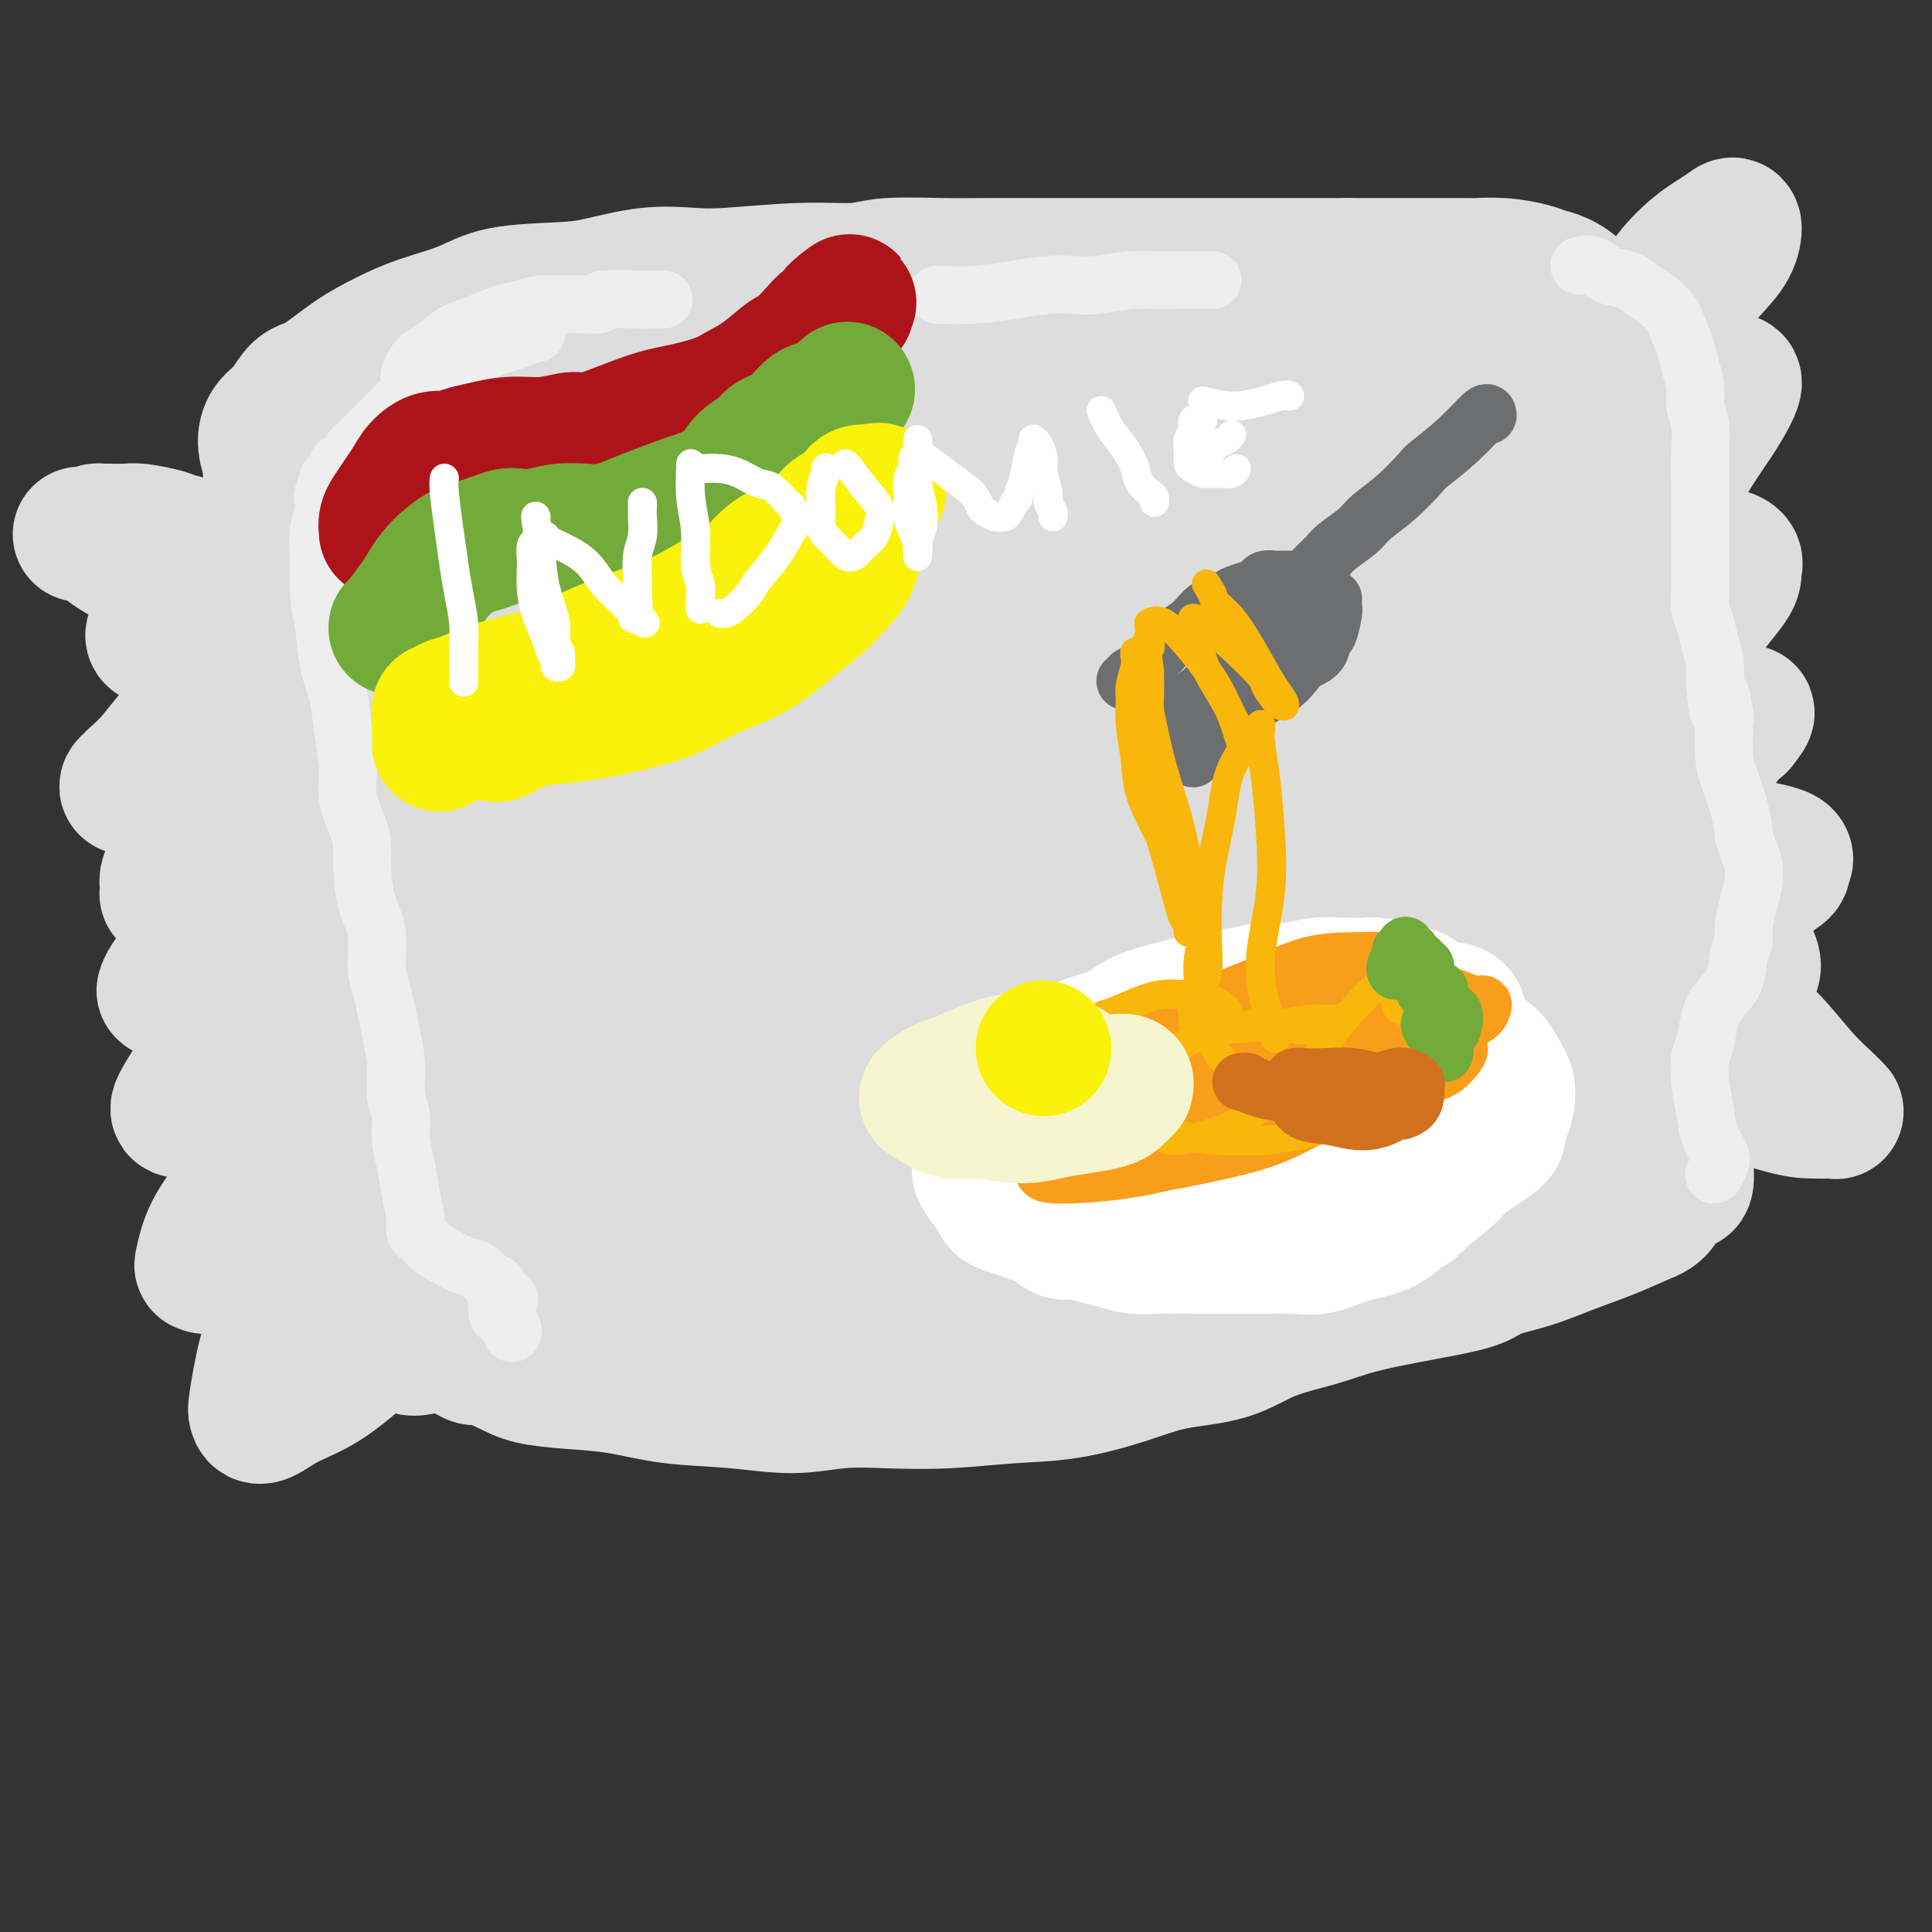 <svg viewBox='0 0 400 400' version='1.1' xmlns='http://www.w3.org/2000/svg' xmlns:xlink='http://www.w3.org/1999/xlink'><rect x="0" y="0" width="400" height="400" fill="#333333" stroke="none"/><g fill='none' stroke='rgb(221,221,221)' stroke-width='28' stroke-linecap='round' stroke-linejoin='round'><path d='M99,258c0.109,-0.168 0.218,-0.337 0,-1c-0.218,-0.663 -0.765,-1.821 -1,-3c-0.235,-1.179 -0.160,-2.380 0,-3c0.160,-0.620 0.405,-0.661 0,-2c-0.405,-1.339 -1.461,-3.978 -2,-6c-0.539,-2.022 -0.562,-3.428 -1,-5c-0.438,-1.572 -1.290,-3.311 -2,-5c-0.710,-1.689 -1.279,-3.329 -2,-5c-0.721,-1.671 -1.594,-3.375 -2,-4c-0.406,-0.625 -0.346,-0.172 -1,-2c-0.654,-1.828 -2.021,-5.939 -3,-8c-0.979,-2.061 -1.568,-2.073 -2,-3c-0.432,-0.927 -0.707,-2.768 -1,-4c-0.293,-1.232 -0.603,-1.856 -1,-3c-0.397,-1.144 -0.881,-2.807 -1,-4c-0.119,-1.193 0.127,-1.916 0,-3c-0.127,-1.084 -0.626,-2.528 -1,-4c-0.374,-1.472 -0.622,-2.973 -1,-4c-0.378,-1.027 -0.886,-1.582 -1,-2c-0.114,-0.418 0.166,-0.700 0,-1c-0.166,-0.300 -0.776,-0.616 -1,-1c-0.224,-0.384 -0.060,-0.834 0,-1c0.060,-0.166 0.017,-0.047 0,0c-0.017,0.047 -0.009,0.024 0,0'/><path d='M76,184c-3.557,-11.205 -0.949,-2.219 0,1c0.949,3.219 0.240,0.670 0,0c-0.240,-0.670 -0.012,0.537 0,1c0.012,0.463 -0.193,0.180 0,0c0.193,-0.180 0.784,-0.259 1,0c0.216,0.259 0.059,0.854 0,1c-0.059,0.146 -0.019,-0.157 0,0c0.019,0.157 0.015,0.774 0,1c-0.015,0.226 -0.043,0.061 0,0c0.043,-0.061 0.155,-0.017 0,0c-0.155,0.017 -0.578,0.009 -1,0'/><path d='M76,188c0.307,0.619 1.076,0.166 1,0c-0.076,-0.166 -0.996,-0.044 -1,0c-0.004,0.044 0.908,0.012 1,0c0.092,-0.012 -0.637,-0.003 -1,0c-0.363,0.003 -0.360,0.000 0,0c0.360,-0.000 1.077,0.003 1,0c-0.077,-0.003 -0.949,-0.011 -1,0c-0.051,0.011 0.717,0.041 1,0c0.283,-0.041 0.081,-0.155 0,0c-0.081,0.155 -0.040,0.577 0,1'/><path d='M77,189c0.381,-0.024 0.833,-0.584 1,-1c0.167,-0.416 0.049,-0.689 0,-1c-0.049,-0.311 -0.028,-0.661 0,-1c0.028,-0.339 0.063,-0.668 0,-1c-0.063,-0.332 -0.223,-0.666 0,-1c0.223,-0.334 0.830,-0.668 1,-1c0.170,-0.332 -0.095,-0.662 0,-1c0.095,-0.338 0.551,-0.683 1,-1c0.449,-0.317 0.891,-0.607 1,-1c0.109,-0.393 -0.115,-0.889 0,-1c0.115,-0.111 0.569,0.162 1,0c0.431,-0.162 0.837,-0.761 1,-1c0.163,-0.239 0.081,-0.120 0,0'/><path d='M83,178c1.043,-1.863 0.649,-1.021 1,-1c0.351,0.021 1.445,-0.779 2,-1c0.555,-0.221 0.572,0.137 1,0c0.428,-0.137 1.269,-0.769 2,-1c0.731,-0.231 1.352,-0.061 2,0c0.648,0.061 1.324,0.012 2,0c0.676,-0.012 1.352,0.012 2,0c0.648,-0.012 1.269,-0.059 2,0c0.731,0.059 1.573,0.224 2,0c0.427,-0.224 0.437,-0.837 1,-1c0.563,-0.163 1.677,0.125 3,0c1.323,-0.125 2.856,-0.665 4,-1c1.144,-0.335 1.900,-0.467 3,-1c1.100,-0.533 2.543,-1.466 4,-2c1.457,-0.534 2.926,-0.668 4,-1c1.074,-0.332 1.751,-0.863 3,-1c1.249,-0.137 3.068,0.121 4,0c0.932,-0.121 0.976,-0.620 2,-1c1.024,-0.380 3.029,-0.641 5,-1c1.971,-0.359 3.907,-0.817 5,-1c1.093,-0.183 1.344,-0.092 2,0c0.656,0.092 1.716,0.183 3,0c1.284,-0.183 2.792,-0.641 4,-1c1.208,-0.359 2.116,-0.621 4,-1c1.884,-0.379 4.743,-0.876 6,-1c1.257,-0.124 0.911,0.125 2,0c1.089,-0.125 3.612,-0.625 6,-1c2.388,-0.375 4.640,-0.626 7,-1c2.360,-0.374 4.828,-0.870 6,-1c1.172,-0.130 1.049,0.106 3,0c1.951,-0.106 5.975,-0.553 10,-1'/><path d='M190,158c9.320,-1.035 6.119,-0.123 6,0c-0.119,0.123 2.843,-0.541 5,-1c2.157,-0.459 3.510,-0.711 5,-1c1.490,-0.289 3.117,-0.614 5,-1c1.883,-0.386 4.023,-0.835 6,-1c1.977,-0.165 3.790,-0.048 6,0c2.210,0.048 4.818,0.027 6,0c1.182,-0.027 0.938,-0.060 2,0c1.062,0.060 3.431,0.212 5,0c1.569,-0.212 2.337,-0.789 4,-1c1.663,-0.211 4.219,-0.055 6,0c1.781,0.055 2.786,0.011 4,0c1.214,-0.011 2.635,0.011 4,0c1.365,-0.011 2.672,-0.056 4,0c1.328,0.056 2.675,0.211 4,0c1.325,-0.211 2.626,-0.789 4,-1c1.374,-0.211 2.821,-0.056 4,0c1.179,0.056 2.089,0.011 4,0c1.911,-0.011 4.823,0.011 7,0c2.177,-0.011 3.618,-0.056 5,0c1.382,0.056 2.705,0.211 4,0c1.295,-0.211 2.563,-0.789 4,-1c1.437,-0.211 3.042,-0.057 5,0c1.958,0.057 4.269,0.015 6,0c1.731,-0.015 2.883,-0.004 4,0c1.117,0.004 2.201,0.001 3,0c0.799,-0.001 1.314,-0.000 2,0c0.686,0.000 1.545,0.000 2,0c0.455,-0.000 0.507,-0.000 1,0c0.493,0.000 1.427,0.000 2,0c0.573,-0.000 0.787,-0.000 1,0'/><path d='M320,151c16.354,-0.463 5.740,-0.121 2,0c-3.740,0.121 -0.604,0.021 1,0c1.604,-0.021 1.676,0.038 2,0c0.324,-0.038 0.900,-0.173 1,0c0.100,0.173 -0.274,0.654 0,1c0.274,0.346 1.198,0.557 2,1c0.802,0.443 1.483,1.119 2,2c0.517,0.881 0.871,1.968 1,3c0.129,1.032 0.032,2.008 0,3c-0.032,0.992 0.002,1.999 0,3c-0.002,1.001 -0.041,1.997 0,3c0.041,1.003 0.161,2.014 0,3c-0.161,0.986 -0.602,1.947 -1,3c-0.398,1.053 -0.753,2.199 -1,3c-0.247,0.801 -0.386,1.256 0,2c0.386,0.744 1.296,1.777 2,3c0.704,1.223 1.200,2.636 2,4c0.800,1.364 1.902,2.678 3,4c1.098,1.322 2.192,2.651 3,4c0.808,1.349 1.330,2.716 2,4c0.670,1.284 1.489,2.485 2,4c0.511,1.515 0.715,3.345 1,5c0.285,1.655 0.650,3.134 1,5c0.350,1.866 0.686,4.119 1,6c0.314,1.881 0.606,3.388 1,5c0.394,1.612 0.890,3.327 1,4c0.110,0.673 -0.167,0.305 0,2c0.167,1.695 0.777,5.454 1,7c0.223,1.546 0.060,0.878 0,1c-0.060,0.122 -0.017,1.035 0,2c0.017,0.965 0.009,1.983 0,3'/><path d='M349,241c0.615,6.602 -0.846,3.109 -2,3c-1.154,-0.109 -2.000,3.168 -3,5c-1.000,1.832 -2.155,2.220 -4,3c-1.845,0.780 -4.382,1.952 -7,3c-2.618,1.048 -5.317,1.971 -8,3c-2.683,1.029 -5.348,2.165 -8,3c-2.652,0.835 -5.289,1.368 -7,2c-1.711,0.632 -2.496,1.364 -4,2c-1.504,0.636 -3.727,1.175 -8,2c-4.273,0.825 -10.597,1.935 -15,3c-4.403,1.065 -6.885,2.084 -10,3c-3.115,0.916 -6.863,1.731 -10,3c-3.137,1.269 -5.663,2.994 -9,4c-3.337,1.006 -7.486,1.292 -11,2c-3.514,0.708 -6.393,1.836 -10,3c-3.607,1.164 -7.942,2.363 -12,3c-4.058,0.637 -7.840,0.711 -12,1c-4.160,0.289 -8.697,0.792 -13,1c-4.303,0.208 -8.373,0.120 -12,0c-3.627,-0.120 -6.812,-0.274 -10,0c-3.188,0.274 -6.380,0.974 -10,1c-3.620,0.026 -7.668,-0.622 -12,-1c-4.332,-0.378 -8.947,-0.485 -13,-1c-4.053,-0.515 -7.545,-1.438 -11,-2c-3.455,-0.562 -6.874,-0.762 -10,-1c-3.126,-0.238 -5.958,-0.515 -8,-1c-2.042,-0.485 -3.293,-1.177 -5,-2c-1.707,-0.823 -3.870,-1.777 -5,-2c-1.130,-0.223 -1.227,0.286 -2,0c-0.773,-0.286 -2.221,-1.367 -3,-2c-0.779,-0.633 -0.890,-0.816 -1,-1'/><path d='M94,278c-2.672,-1.207 -1.350,-0.724 -2,-2c-0.650,-1.276 -3.270,-4.309 -5,-6c-1.730,-1.691 -2.570,-2.039 -3,-3c-0.430,-0.961 -0.449,-2.536 -1,-4c-0.551,-1.464 -1.633,-2.817 -3,-5c-1.367,-2.183 -3.020,-5.195 -4,-8c-0.980,-2.805 -1.288,-5.404 -2,-8c-0.712,-2.596 -1.830,-5.189 -3,-8c-1.170,-2.811 -2.392,-5.841 -3,-9c-0.608,-3.159 -0.600,-6.446 -1,-10c-0.400,-3.554 -1.206,-7.373 -2,-11c-0.794,-3.627 -1.576,-7.060 -2,-10c-0.424,-2.940 -0.490,-5.386 -1,-8c-0.510,-2.614 -1.464,-5.394 -2,-8c-0.536,-2.606 -0.654,-5.036 -1,-7c-0.346,-1.964 -0.919,-3.460 -1,-5c-0.081,-1.540 0.329,-3.124 0,-5c-0.329,-1.876 -1.397,-4.046 -2,-6c-0.603,-1.954 -0.742,-3.694 -1,-5c-0.258,-1.306 -0.637,-2.180 -1,-3c-0.363,-0.820 -0.710,-1.587 -1,-2c-0.290,-0.413 -0.521,-0.471 -1,-1c-0.479,-0.529 -1.205,-1.528 -2,-3c-0.795,-1.472 -1.657,-3.418 -2,-5c-0.343,-1.582 -0.165,-2.801 0,-5c0.165,-2.199 0.317,-5.380 1,-8c0.683,-2.620 1.896,-4.680 3,-7c1.104,-2.320 2.100,-4.900 3,-7c0.900,-2.100 1.704,-3.719 2,-5c0.296,-1.281 0.085,-2.223 0,-3c-0.085,-0.777 -0.042,-1.388 0,-2'/><path d='M57,99c1.375,-5.966 0.312,-2.381 0,-1c-0.312,1.381 0.128,0.557 0,0c-0.128,-0.557 -0.824,-0.847 -1,-1c-0.176,-0.153 0.168,-0.171 0,-1c-0.168,-0.829 -0.848,-2.471 -1,-4c-0.152,-1.529 0.225,-2.947 1,-4c0.775,-1.053 1.948,-1.741 3,-3c1.052,-1.259 1.981,-3.089 3,-4c1.019,-0.911 2.126,-0.904 4,-2c1.874,-1.096 4.514,-3.295 7,-5c2.486,-1.705 4.817,-2.915 7,-4c2.183,-1.085 4.218,-2.044 7,-3c2.782,-0.956 6.313,-1.910 9,-3c2.687,-1.090 4.531,-2.317 8,-3c3.469,-0.683 8.561,-0.823 12,-1c3.439,-0.177 5.223,-0.391 8,-1c2.777,-0.609 6.545,-1.612 10,-2c3.455,-0.388 6.596,-0.160 9,0c2.404,0.160 4.072,0.253 8,0c3.928,-0.253 10.115,-0.852 15,-1c4.885,-0.148 8.469,0.157 11,0c2.531,-0.157 4.010,-0.774 7,-1c2.990,-0.226 7.493,-0.061 11,0c3.507,0.061 6.019,0.016 9,0c2.981,-0.016 6.432,-0.004 11,0c4.568,0.004 10.252,0.001 13,0c2.748,-0.001 2.561,-0.000 7,0c4.439,0.000 13.503,0.000 19,0c5.497,-0.000 7.428,-0.000 11,0c3.572,0.000 8.786,0.000 14,0'/><path d='M279,55c16.930,0.001 11.754,0.003 13,0c1.246,-0.003 8.914,-0.012 12,0c3.086,0.012 1.591,0.043 2,0c0.409,-0.043 2.721,-0.162 5,0c2.279,0.162 4.524,0.604 6,1c1.476,0.396 2.182,0.747 3,1c0.818,0.253 1.747,0.409 3,1c1.253,0.591 2.831,1.617 4,3c1.169,1.383 1.929,3.125 3,5c1.071,1.875 2.454,3.885 3,6c0.546,2.115 0.255,4.337 0,7c-0.255,2.663 -0.473,5.767 0,10c0.473,4.233 1.636,9.595 3,15c1.364,5.405 2.928,10.854 4,16c1.072,5.146 1.653,9.990 2,15c0.347,5.010 0.461,10.186 1,15c0.539,4.814 1.503,9.265 2,14c0.497,4.735 0.525,9.752 1,14c0.475,4.248 1.395,7.726 2,12c0.605,4.274 0.894,9.344 1,13c0.106,3.656 0.029,5.898 0,8c-0.029,2.102 -0.010,4.064 0,6c0.010,1.936 0.011,3.847 0,5c-0.011,1.153 -0.033,1.548 0,2c0.033,0.452 0.122,0.960 0,1c-0.122,0.040 -0.455,-0.387 -1,-3c-0.545,-2.613 -1.301,-7.413 -3,-15c-1.699,-7.587 -4.342,-17.961 -7,-28c-2.658,-10.039 -5.331,-19.741 -7,-28c-1.669,-8.259 -2.334,-15.074 -3,-21c-0.666,-5.926 -1.333,-10.963 -2,-16'/><path d='M326,114c-0.544,-8.356 0.595,-10.748 1,-14c0.405,-3.252 0.076,-7.366 -1,-11c-1.076,-3.634 -2.898,-6.787 -7,-10c-4.102,-3.213 -10.484,-6.485 -18,-9c-7.516,-2.515 -16.165,-4.275 -27,-5c-10.835,-0.725 -23.854,-0.417 -36,0c-12.146,0.417 -23.419,0.942 -35,3c-11.581,2.058 -23.470,5.650 -35,9c-11.530,3.350 -22.700,6.458 -32,9c-9.300,2.542 -16.731,4.517 -22,6c-5.269,1.483 -8.376,2.473 -10,3c-1.624,0.527 -1.764,0.589 -2,1c-0.236,0.411 -0.569,1.171 0,1c0.569,-0.171 2.039,-1.272 13,-4c10.961,-2.728 31.414,-7.084 47,-10c15.586,-2.916 26.304,-4.391 38,-6c11.696,-1.609 24.371,-3.353 34,-5c9.629,-1.647 16.214,-3.199 20,-4c3.786,-0.801 4.774,-0.853 6,-1c1.226,-0.147 2.690,-0.391 0,0c-2.690,0.391 -9.535,1.415 -22,4c-12.465,2.585 -30.549,6.730 -38,8c-7.451,1.270 -4.269,-0.337 -19,3c-14.731,3.337 -47.374,11.616 -66,17c-18.626,5.384 -23.236,7.873 -28,10c-4.764,2.127 -9.684,3.890 -12,5c-2.316,1.110 -2.030,1.565 0,2c2.030,0.435 5.802,0.848 16,0c10.198,-0.848 26.823,-2.959 41,-5c14.177,-2.041 25.908,-4.012 36,-6c10.092,-1.988 18.546,-3.994 27,-6'/><path d='M195,99c14.721,-3.170 20.024,-5.096 27,-7c6.976,-1.904 15.625,-3.786 21,-5c5.375,-1.214 7.477,-1.758 9,-2c1.523,-0.242 2.467,-0.181 2,0c-0.467,0.181 -2.347,0.481 -9,2c-6.653,1.519 -18.080,4.258 -32,8c-13.920,3.742 -30.332,8.487 -46,14c-15.668,5.513 -30.591,11.794 -42,17c-11.409,5.206 -19.302,9.337 -24,12c-4.698,2.663 -6.199,3.856 -8,5c-1.801,1.144 -3.900,2.238 1,2c4.900,-0.238 16.800,-1.808 31,-4c14.200,-2.192 30.700,-5.008 45,-8c14.300,-2.992 26.400,-6.161 38,-9c11.600,-2.839 22.699,-5.347 32,-7c9.301,-1.653 16.804,-2.452 20,-3c3.196,-0.548 2.085,-0.845 2,-1c-0.085,-0.155 0.855,-0.169 -4,1c-4.855,1.169 -15.505,3.521 -28,7c-12.495,3.479 -26.836,8.083 -43,13c-16.164,4.917 -34.150,10.145 -48,15c-13.850,4.855 -23.565,9.338 -30,12c-6.435,2.662 -9.590,3.503 -11,4c-1.410,0.497 -1.076,0.651 4,0c5.076,-0.651 14.893,-2.105 26,-4c11.107,-1.895 23.505,-4.230 36,-7c12.495,-2.770 25.086,-5.974 37,-8c11.914,-2.026 23.152,-2.873 32,-4c8.848,-1.127 15.305,-2.534 20,-3c4.695,-0.466 7.627,0.010 8,1c0.373,0.990 -1.814,2.495 -4,4'/><path d='M257,144c-5.308,3.108 -16.577,8.877 -21,11c-4.423,2.123 -1.999,0.599 -15,7c-13.001,6.401 -41.427,20.726 -59,30c-17.573,9.274 -24.294,13.497 -30,18c-5.706,4.503 -10.397,9.288 -13,12c-2.603,2.712 -3.118,3.352 -1,4c2.118,0.648 6.867,1.304 15,1c8.133,-0.304 19.649,-1.567 31,-3c11.351,-1.433 22.537,-3.035 33,-5c10.463,-1.965 20.202,-4.293 29,-6c8.798,-1.707 16.656,-2.791 23,-4c6.344,-1.209 11.173,-2.541 14,-3c2.827,-0.459 3.652,-0.046 4,0c0.348,0.046 0.220,-0.277 -1,0c-1.220,0.277 -3.531,1.153 -10,3c-6.469,1.847 -17.094,4.664 -29,8c-11.906,3.336 -25.092,7.190 -46,15c-20.908,7.810 -49.539,19.577 -62,25c-12.461,5.423 -8.752,4.504 -9,5c-0.248,0.496 -4.455,2.407 -4,3c0.455,0.593 5.570,-0.132 16,-2c10.430,-1.868 26.176,-4.881 40,-8c13.824,-3.119 25.728,-6.346 37,-9c11.272,-2.654 21.912,-4.735 32,-7c10.088,-2.265 19.623,-4.714 27,-6c7.377,-1.286 12.597,-1.411 17,-2c4.403,-0.589 7.989,-1.644 10,-2c2.011,-0.356 2.446,-0.013 3,0c0.554,0.013 1.226,-0.304 0,0c-1.226,0.304 -4.350,1.230 -8,2c-3.650,0.770 -7.825,1.385 -12,2'/><path d='M268,233c-5.536,0.671 -9.375,0.350 -30,8c-20.625,7.650 -58.037,23.272 -74,30c-15.963,6.728 -10.478,4.564 -10,5c0.478,0.436 -4.053,3.474 -7,5c-2.947,1.526 -4.312,1.540 1,0c5.312,-1.540 17.300,-4.633 23,-6c5.700,-1.367 5.111,-1.006 16,-3c10.889,-1.994 33.257,-6.342 47,-9c13.743,-2.658 18.862,-3.626 24,-5c5.138,-1.374 10.295,-3.155 14,-4c3.705,-0.845 5.957,-0.753 7,-1c1.043,-0.247 0.876,-0.832 1,-1c0.124,-0.168 0.539,0.081 -1,0c-1.539,-0.081 -5.032,-0.490 -14,-1c-8.968,-0.510 -23.412,-1.119 -37,-1c-13.588,0.119 -26.321,0.966 -38,2c-11.679,1.034 -22.302,2.254 -32,3c-9.698,0.746 -18.469,1.017 -23,1c-4.531,-0.017 -4.822,-0.322 -7,-1c-2.178,-0.678 -6.243,-1.729 -9,-3c-2.757,-1.271 -4.205,-2.763 -6,-6c-1.795,-3.237 -3.938,-8.218 -5,-10c-1.062,-1.782 -1.044,-0.363 -1,-6c0.044,-5.637 0.113,-18.329 1,-26c0.887,-7.671 2.591,-10.320 4,-14c1.409,-3.680 2.523,-8.390 4,-12c1.477,-3.610 3.316,-6.119 5,-8c1.684,-1.881 3.214,-3.133 4,-4c0.786,-0.867 0.827,-1.349 1,-1c0.173,0.349 0.478,1.528 -2,6c-2.478,4.472 -7.739,12.236 -13,20'/><path d='M111,191c-9.374,7.964 -25.808,15.374 -33,18c-7.192,2.626 -5.142,0.469 -5,-1c0.142,-1.469 -1.622,-2.251 -3,-5c-1.378,-2.749 -2.368,-7.466 -3,-12c-0.632,-4.534 -0.907,-8.887 -1,-13c-0.093,-4.113 -0.006,-7.988 0,-12c0.006,-4.012 -0.071,-8.160 0,-12c0.071,-3.840 0.289,-7.370 1,-11c0.711,-3.630 1.914,-7.360 4,-11c2.086,-3.640 5.053,-7.191 5,-9c-0.053,-1.809 -3.128,-1.876 1,-2c4.128,-0.124 15.457,-0.306 21,0c5.543,0.306 5.299,1.099 8,3c2.701,1.901 8.348,4.910 11,8c2.652,3.090 2.308,6.261 2,9c-0.308,2.739 -0.579,5.045 -1,6c-0.421,0.955 -0.993,0.558 -2,1c-1.007,0.442 -2.451,1.723 -4,2c-1.549,0.277 -3.204,-0.451 -6,-2c-2.796,-1.549 -6.732,-3.921 -10,-7c-3.268,-3.079 -5.868,-6.865 -8,-11c-2.132,-4.135 -3.796,-8.618 -5,-12c-1.204,-3.382 -1.948,-5.663 0,-10c1.948,-4.337 6.587,-10.731 13,-15c6.413,-4.269 14.599,-6.414 23,-8c8.401,-1.586 17.016,-2.613 22,-3c4.984,-0.387 6.336,-0.135 11,0c4.664,0.135 12.640,0.152 27,1c14.360,0.848 35.103,2.528 47,4c11.897,1.472 14.949,2.736 18,4'/><path d='M244,91c19.537,2.482 16.878,4.187 16,5c-0.878,0.813 0.025,0.735 0,1c-0.025,0.265 -0.977,0.873 -6,1c-5.023,0.127 -14.116,-0.228 -28,0c-13.884,0.228 -32.557,1.040 -52,3c-19.443,1.960 -39.654,5.070 -54,8c-14.346,2.930 -22.827,5.681 -29,8c-6.173,2.319 -10.040,4.207 -12,6c-1.960,1.793 -2.014,3.492 1,5c3.014,1.508 9.094,2.826 23,3c13.906,0.174 35.636,-0.794 45,-1c9.364,-0.206 6.362,0.351 20,-1c13.638,-1.351 43.917,-4.610 61,-6c17.083,-1.390 20.971,-0.911 26,-1c5.029,-0.089 11.199,-0.747 15,-1c3.801,-0.253 5.234,-0.103 5,0c-0.234,0.103 -2.134,0.158 -1,0c1.134,-0.158 5.301,-0.531 -6,0c-11.301,0.531 -38.072,1.964 -58,5c-19.928,3.036 -33.013,7.675 -41,10c-7.987,2.325 -10.874,2.335 -23,7c-12.126,4.665 -33.490,13.985 -44,19c-10.510,5.015 -10.165,5.725 -10,7c0.165,1.275 0.150,3.116 2,4c1.850,0.884 5.564,0.810 13,1c7.436,0.190 18.595,0.642 32,0c13.405,-0.642 29.057,-2.378 36,-3c6.943,-0.622 5.177,-0.129 20,-2c14.823,-1.871 46.235,-6.106 64,-8c17.765,-1.894 21.882,-1.447 26,-1'/><path d='M285,160c25.273,-2.140 15.455,-0.489 13,0c-2.455,0.489 2.455,-0.185 3,0c0.545,0.185 -3.273,1.227 -3,1c0.273,-0.227 4.638,-1.724 -9,0c-13.638,1.724 -45.277,6.669 -60,9c-14.723,2.331 -12.529,2.048 -26,8c-13.471,5.952 -42.608,18.139 -56,24c-13.392,5.861 -11.041,5.396 -11,6c0.041,0.604 -2.229,2.276 2,3c4.229,0.724 14.957,0.501 28,0c13.043,-0.501 28.403,-1.279 43,-3c14.597,-1.721 28.433,-4.383 40,-6c11.567,-1.617 20.866,-2.187 28,-3c7.134,-0.813 12.103,-1.869 15,-2c2.897,-0.131 3.723,0.662 4,1c0.277,0.338 0.006,0.219 0,0c-0.006,-0.219 0.253,-0.539 -5,0c-5.253,0.539 -16.016,1.935 -27,3c-10.984,1.065 -22.187,1.798 -35,5c-12.813,3.202 -27.237,8.871 -35,12c-7.763,3.129 -8.867,3.717 -15,7c-6.133,3.283 -17.295,9.262 -22,12c-4.705,2.738 -2.954,2.233 1,2c3.954,-0.233 10.111,-0.196 21,-1c10.889,-0.804 26.510,-2.448 34,-3c7.490,-0.552 6.850,-0.010 16,-1c9.150,-0.990 28.090,-3.511 39,-5c10.910,-1.489 13.790,-1.945 18,-3c4.210,-1.055 9.749,-2.707 14,-4c4.251,-1.293 7.215,-2.227 9,-3c1.785,-0.773 2.393,-1.387 3,-2'/><path d='M312,217c6.817,-2.156 1.860,-1.546 0,-1c-1.860,0.546 -0.622,1.028 0,1c0.622,-0.028 0.628,-0.568 0,0c-0.628,0.568 -1.892,2.242 -3,4c-1.108,1.758 -2.062,3.600 -3,5c-0.938,1.400 -1.862,2.357 -2,3c-0.138,0.643 0.510,0.973 1,1c0.490,0.027 0.820,-0.248 2,-1c1.180,-0.752 3.208,-1.980 5,-4c1.792,-2.020 3.347,-4.831 5,-9c1.653,-4.169 3.405,-9.695 5,-16c1.595,-6.305 3.033,-13.387 3,-18c-0.033,-4.613 -1.537,-6.755 -3,-9c-1.463,-2.245 -2.885,-4.593 -5,-6c-2.115,-1.407 -4.924,-1.874 -9,-2c-4.076,-0.126 -9.420,0.087 -16,2c-6.580,1.913 -14.398,5.524 -22,9c-7.602,3.476 -14.990,6.816 -21,10c-6.010,3.184 -10.642,6.214 -12,7c-1.358,0.786 0.559,-0.670 1,-1c0.441,-0.330 -0.594,0.465 3,-3c3.594,-3.465 11.819,-11.190 17,-17c5.181,-5.810 7.320,-9.704 9,-13c1.680,-3.296 2.901,-5.994 5,-10c2.099,-4.006 5.075,-9.319 7,-18c1.925,-8.681 2.800,-20.729 3,-26c0.200,-5.271 -0.276,-3.763 -1,-6c-0.724,-2.237 -1.695,-8.218 -2,-11c-0.305,-2.782 0.056,-2.366 1,-2c0.944,0.366 2.472,0.683 4,1'/><path d='M284,87c2.794,1.584 7.280,6.044 12,12c4.720,5.956 9.676,13.407 12,17c2.324,3.593 2.016,3.329 3,11c0.984,7.671 3.260,23.279 4,32c0.740,8.721 -0.056,10.556 -1,14c-0.944,3.444 -2.035,8.496 -4,13c-1.965,4.504 -4.805,8.458 -7,11c-2.195,2.542 -3.747,3.672 -5,4c-1.253,0.328 -2.208,-0.146 -4,-2c-1.792,-1.854 -4.423,-5.089 -7,-9c-2.577,-3.911 -5.102,-8.497 -6,-14c-0.898,-5.503 -0.171,-11.922 2,-20c2.171,-8.078 5.786,-17.814 11,-26c5.214,-8.186 12.028,-14.822 16,-19c3.972,-4.178 5.102,-5.900 6,-8c0.898,-2.100 1.562,-4.580 2,-7c0.438,-2.420 0.649,-4.780 1,-6c0.351,-1.220 0.842,-1.300 1,-1c0.158,0.300 -0.016,0.980 0,4c0.016,3.020 0.221,8.382 -2,16c-2.221,7.618 -6.870,17.494 -12,26c-5.130,8.506 -10.743,15.641 -16,22c-5.257,6.359 -10.157,11.941 -15,17c-4.843,5.059 -9.627,9.593 -14,13c-4.373,3.407 -8.333,5.685 -12,7c-3.667,1.315 -7.041,1.667 -10,1c-2.959,-0.667 -5.505,-2.354 -9,-5c-3.495,-2.646 -7.941,-6.251 -14,-10c-6.059,-3.749 -13.731,-7.643 -22,-10c-8.269,-2.357 -17.134,-3.179 -26,-4'/><path d='M168,166c-4.429,-0.360 -2.501,0.740 -3,1c-0.499,0.260 -3.424,-0.320 -6,0c-2.576,0.320 -4.802,1.539 -8,4c-3.198,2.461 -7.367,6.162 -10,12c-2.633,5.838 -3.729,13.812 -4,20c-0.271,6.188 0.285,10.591 1,15c0.715,4.409 1.591,8.824 3,11c1.409,2.176 3.352,2.114 5,2c1.648,-0.114 3.001,-0.278 5,-2c1.999,-1.722 4.643,-5.001 7,-9c2.357,-3.999 4.427,-8.719 6,-13c1.573,-4.281 2.650,-8.122 3,-12c0.350,-3.878 -0.028,-7.793 -1,-11c-0.972,-3.207 -2.538,-5.705 -3,-7c-0.462,-1.295 0.181,-1.387 -3,-3c-3.181,-1.613 -10.187,-4.746 -16,-6c-5.813,-1.254 -10.432,-0.628 -14,0c-3.568,0.628 -6.083,1.258 -9,2c-2.917,0.742 -6.236,1.596 -9,3c-2.764,1.404 -4.974,3.358 -7,5c-2.026,1.642 -3.867,2.970 -5,4c-1.133,1.030 -1.557,1.761 -2,2c-0.443,0.239 -0.907,-0.014 -1,0c-0.093,0.014 0.183,0.293 0,-1c-0.183,-1.293 -0.824,-4.160 -1,-5c-0.176,-0.840 0.113,0.346 -1,-4c-1.113,-4.346 -3.628,-14.223 -5,-20c-1.372,-5.777 -1.603,-7.454 -2,-10c-0.397,-2.546 -0.962,-5.961 -1,-9c-0.038,-3.039 0.451,-5.703 0,-8c-0.451,-2.297 -1.843,-4.228 -2,-6c-0.157,-1.772 0.922,-3.386 2,-5'/><path d='M87,116c-0.154,-4.290 -0.041,-1.016 0,0c0.041,1.016 0.008,-0.227 0,-1c-0.008,-0.773 0.009,-1.075 0,-1c-0.009,0.075 -0.044,0.528 0,0c0.044,-0.528 0.168,-2.035 0,-3c-0.168,-0.965 -0.627,-1.386 -1,-2c-0.373,-0.614 -0.662,-1.419 -1,-2c-0.338,-0.581 -0.727,-0.938 -1,-1c-0.273,-0.062 -0.431,0.171 -1,0c-0.569,-0.171 -1.549,-0.748 -2,-1c-0.451,-0.252 -0.372,-0.181 -1,0c-0.628,0.181 -1.963,0.471 -3,1c-1.037,0.529 -1.776,1.298 -3,2c-1.224,0.702 -2.932,1.337 -4,2c-1.068,0.663 -1.496,1.354 -2,2c-0.504,0.646 -1.083,1.246 -2,2c-0.917,0.754 -2.173,1.663 -3,2c-0.827,0.337 -1.227,0.102 -2,0c-0.773,-0.102 -1.920,-0.073 -3,0c-1.080,0.073 -2.093,0.188 -4,0c-1.907,-0.188 -4.710,-0.681 -6,-1c-1.290,-0.319 -1.068,-0.464 -3,-1c-1.932,-0.536 -6.017,-1.464 -8,-2c-1.983,-0.536 -1.865,-0.680 -3,-1c-1.135,-0.320 -3.522,-0.818 -5,-1c-1.478,-0.182 -2.046,-0.050 -3,0c-0.954,0.050 -2.294,0.016 -3,0c-0.706,-0.016 -0.777,-0.015 -1,0c-0.223,0.015 -0.599,0.042 -1,0c-0.401,-0.042 -0.829,-0.155 -1,0c-0.171,0.155 -0.086,0.577 0,1'/><path d='M20,111c-6.625,-0.766 -1.687,-0.182 0,0c1.687,0.182 0.124,-0.039 1,1c0.876,1.039 4.192,3.337 8,5c3.808,1.663 8.110,2.691 10,3c1.890,0.309 1.369,-0.101 2,0c0.631,0.101 2.413,0.712 3,1c0.587,0.288 -0.020,0.252 0,0c0.020,-0.252 0.668,-0.720 0,0c-0.668,0.720 -2.650,2.627 -4,4c-1.350,1.373 -2.067,2.212 -3,3c-0.933,0.788 -2.083,1.525 -3,2c-0.917,0.475 -1.600,0.686 -2,1c-0.400,0.314 -0.517,0.729 0,1c0.517,0.271 1.669,0.398 3,1c1.331,0.602 2.842,1.678 5,2c2.158,0.322 4.963,-0.110 7,0c2.037,0.110 3.306,0.763 4,1c0.694,0.237 0.812,0.058 1,0c0.188,-0.058 0.446,0.006 0,1c-0.446,0.994 -1.596,2.920 -4,5c-2.404,2.080 -6.062,4.314 -9,7c-2.938,2.686 -5.155,5.823 -7,8c-1.845,2.177 -3.318,3.392 -4,4c-0.682,0.608 -0.573,0.608 -1,1c-0.427,0.392 -1.391,1.177 0,1c1.391,-0.177 5.136,-1.315 7,-2c1.864,-0.685 1.848,-0.915 4,-2c2.152,-1.085 6.472,-3.024 9,-4c2.528,-0.976 3.264,-0.988 4,-1'/><path d='M51,154c4.928,-1.107 5.747,-0.374 6,0c0.253,0.374 -0.062,0.390 0,0c0.062,-0.390 0.500,-1.186 0,0c-0.500,1.186 -1.939,4.355 -3,6c-1.061,1.645 -1.745,1.768 -4,4c-2.255,2.232 -6.081,6.574 -8,9c-1.919,2.426 -1.929,2.938 -3,4c-1.071,1.062 -3.201,2.675 -4,4c-0.799,1.325 -0.268,2.361 0,3c0.268,0.639 0.271,0.880 0,1c-0.271,0.120 -0.817,0.120 0,0c0.817,-0.120 2.998,-0.360 5,-1c2.002,-0.640 3.825,-1.678 5,-2c1.175,-0.322 1.701,0.074 2,0c0.299,-0.074 0.369,-0.617 1,-1c0.631,-0.383 1.823,-0.605 2,0c0.177,0.605 -0.660,2.036 -2,4c-1.340,1.964 -3.182,4.459 -5,7c-1.818,2.541 -3.613,5.127 -5,7c-1.387,1.873 -2.365,3.035 -3,4c-0.635,0.965 -0.926,1.735 -1,2c-0.074,0.265 0.067,0.025 1,0c0.933,-0.025 2.656,0.164 5,0c2.344,-0.164 5.308,-0.681 8,-1c2.692,-0.319 5.112,-0.441 7,-1c1.888,-0.559 3.245,-1.555 4,-2c0.755,-0.445 0.910,-0.337 1,0c0.090,0.337 0.117,0.905 0,1c-0.117,0.095 -0.378,-0.282 -2,1c-1.622,1.282 -4.606,4.223 -7,7c-2.394,2.777 -4.197,5.388 -6,8'/><path d='M45,218c-3.110,3.697 -3.886,4.438 -5,6c-1.114,1.562 -2.565,3.943 -3,5c-0.435,1.057 0.146,0.788 1,1c0.854,0.212 1.982,0.905 4,1c2.018,0.095 4.925,-0.408 8,-1c3.075,-0.592 6.319,-1.274 9,-2c2.681,-0.726 4.798,-1.497 6,-2c1.202,-0.503 1.488,-0.738 2,-1c0.512,-0.262 1.248,-0.551 1,0c-0.248,0.551 -1.482,1.941 -4,4c-2.518,2.059 -6.322,4.786 -9,8c-2.678,3.214 -4.231,6.916 -6,10c-1.769,3.084 -3.756,5.550 -5,8c-1.244,2.450 -1.745,4.885 -2,6c-0.255,1.115 -0.262,0.910 0,1c0.262,0.090 0.794,0.474 3,0c2.206,-0.474 6.086,-1.805 10,-3c3.914,-1.195 7.864,-2.254 11,-4c3.136,-1.746 5.460,-4.180 7,-6c1.540,-1.820 2.298,-3.025 3,-4c0.702,-0.975 1.349,-1.718 2,-2c0.651,-0.282 1.307,-0.103 1,0c-0.307,0.103 -1.577,0.129 -3,2c-1.423,1.871 -2.998,5.587 -5,9c-2.002,3.413 -4.431,6.522 -7,10c-2.569,3.478 -5.277,7.324 -7,11c-1.723,3.676 -2.462,7.181 -3,10c-0.538,2.819 -0.876,4.951 -1,6c-0.124,1.049 -0.036,1.014 0,1c0.036,-0.014 0.018,-0.007 0,0'/><path d='M53,292c0.131,2.573 2.458,0.505 5,-1c2.542,-1.505 5.298,-2.446 8,-4c2.702,-1.554 5.351,-3.720 8,-6c2.649,-2.280 5.299,-4.675 7,-6c1.701,-1.325 2.452,-1.580 3,-2c0.548,-0.420 0.893,-1.004 1,-1c0.107,0.004 -0.022,0.598 0,1c0.022,0.402 0.197,0.613 0,1c-0.197,0.387 -0.765,0.949 -1,2c-0.235,1.051 -0.137,2.590 1,3c1.137,0.410 3.313,-0.310 9,-2c5.687,-1.690 14.886,-4.349 22,-7c7.114,-2.651 12.143,-5.293 17,-7c4.857,-1.707 9.543,-2.480 16,-4c6.457,-1.520 14.686,-3.788 22,-6c7.314,-2.212 13.714,-4.367 20,-6c6.286,-1.633 12.457,-2.743 19,-4c6.543,-1.257 13.458,-2.663 19,-4c5.542,-1.337 9.712,-2.607 12,-3c2.288,-0.393 2.693,0.091 6,0c3.307,-0.091 9.517,-0.756 13,-1c3.483,-0.244 4.240,-0.065 5,0c0.760,0.065 1.522,0.017 2,0c0.478,-0.017 0.672,-0.004 1,0c0.328,0.004 0.790,-0.002 2,0c1.210,0.002 3.170,0.011 5,0c1.830,-0.011 3.531,-0.041 5,0c1.469,0.041 2.705,0.155 4,0c1.295,-0.155 2.647,-0.577 4,-1'/><path d='M288,234c8.287,-0.240 5.505,0.161 6,0c0.495,-0.161 4.267,-0.884 6,-1c1.733,-0.116 1.426,0.376 3,0c1.574,-0.376 5.029,-1.620 7,-2c1.971,-0.380 2.457,0.106 3,0c0.543,-0.106 1.142,-0.802 2,-1c0.858,-0.198 1.974,0.102 3,0c1.026,-0.102 1.963,-0.605 3,-1c1.037,-0.395 2.175,-0.683 3,-1c0.825,-0.317 1.337,-0.663 2,-1c0.663,-0.337 1.478,-0.665 2,-1c0.522,-0.335 0.751,-0.678 1,-1c0.249,-0.322 0.517,-0.624 1,-1c0.483,-0.376 1.180,-0.825 2,-1c0.820,-0.175 1.763,-0.074 3,0c1.237,0.074 2.767,0.121 4,0c1.233,-0.121 2.170,-0.411 5,0c2.830,0.411 7.553,1.522 10,2c2.447,0.478 2.617,0.324 5,1c2.383,0.676 6.979,2.182 10,3c3.021,0.818 4.466,0.947 6,1c1.534,0.053 3.158,0.030 4,0c0.842,-0.030 0.903,-0.067 1,0c0.097,0.067 0.230,0.239 0,0c-0.230,-0.239 -0.823,-0.889 -2,-2c-1.177,-1.111 -2.940,-2.682 -5,-5c-2.060,-2.318 -4.418,-5.384 -7,-8c-2.582,-2.616 -5.387,-4.781 -7,-6c-1.613,-1.219 -2.032,-1.491 -3,-2c-0.968,-0.509 -2.484,-1.254 -4,-2'/><path d='M352,205c-4.220,-3.868 -1.271,-1.039 0,0c1.271,1.039 0.865,0.286 1,0c0.135,-0.286 0.811,-0.106 1,0c0.189,0.106 -0.110,0.136 1,0c1.110,-0.136 3.628,-0.439 5,-1c1.372,-0.561 1.597,-1.379 2,-2c0.403,-0.621 0.984,-1.046 1,-2c0.016,-0.954 -0.531,-2.437 -2,-4c-1.469,-1.563 -3.859,-3.205 -5,-4c-1.141,-0.795 -1.034,-0.742 -3,-1c-1.966,-0.258 -6.007,-0.826 -8,-1c-1.993,-0.174 -1.939,0.048 -2,0c-0.061,-0.048 -0.236,-0.365 1,-1c1.236,-0.635 3.884,-1.589 5,-2c1.116,-0.411 0.700,-0.280 3,-1c2.300,-0.720 7.317,-2.290 10,-3c2.683,-0.710 3.033,-0.561 4,-1c0.967,-0.439 2.552,-1.467 3,-2c0.448,-0.533 -0.240,-0.572 0,-1c0.240,-0.428 1.408,-1.245 0,-2c-1.408,-0.755 -5.392,-1.448 -9,-2c-3.608,-0.552 -6.841,-0.962 -9,-1c-2.159,-0.038 -3.244,0.297 -5,0c-1.756,-0.297 -4.183,-1.227 -5,-2c-0.817,-0.773 -0.024,-1.390 1,-2c1.024,-0.610 2.280,-1.213 4,-3c1.720,-1.787 3.904,-4.757 5,-6c1.096,-1.243 1.103,-0.758 2,-2c0.897,-1.242 2.685,-4.212 4,-6c1.315,-1.788 2.158,-2.394 3,-3'/><path d='M360,150c3.081,-3.795 1.282,-2.284 0,-2c-1.282,0.284 -2.049,-0.660 -3,-1c-0.951,-0.340 -2.086,-0.076 -3,0c-0.914,0.076 -1.608,-0.036 -3,0c-1.392,0.036 -3.482,0.218 -5,0c-1.518,-0.218 -2.464,-0.838 -3,-1c-0.536,-0.162 -0.661,0.133 0,-1c0.661,-1.133 2.110,-3.693 3,-5c0.890,-1.307 1.221,-1.362 2,-3c0.779,-1.638 2.004,-4.860 4,-8c1.996,-3.140 4.762,-6.199 6,-8c1.238,-1.801 0.949,-2.343 1,-3c0.051,-0.657 0.442,-1.430 0,-2c-0.442,-0.570 -1.718,-0.938 -2,-1c-0.282,-0.062 0.428,0.180 -1,0c-1.428,-0.180 -4.996,-0.783 -8,-1c-3.004,-0.217 -5.444,-0.049 -7,0c-1.556,0.049 -2.228,-0.019 -3,0c-0.772,0.019 -1.645,0.127 -2,0c-0.355,-0.127 -0.192,-0.490 0,-1c0.192,-0.510 0.411,-1.168 2,-3c1.589,-1.832 4.546,-4.838 7,-8c2.454,-3.162 4.403,-6.479 6,-9c1.597,-2.521 2.840,-4.245 4,-6c1.160,-1.755 2.235,-3.541 3,-5c0.765,-1.459 1.219,-2.590 1,-3c-0.219,-0.410 -1.110,-0.100 -1,0c0.110,0.100 1.222,-0.012 0,0c-1.222,0.012 -4.778,0.146 -9,1c-4.222,0.854 -9.111,2.427 -14,4'/><path d='M335,84c-4.557,1.041 -3.949,1.143 -4,1c-0.051,-0.143 -0.763,-0.533 -1,-1c-0.237,-0.467 -0.001,-1.012 2,-3c2.001,-1.988 5.766,-5.419 9,-9c3.234,-3.581 5.936,-7.310 8,-10c2.064,-2.690 3.491,-4.339 5,-6c1.509,-1.661 3.101,-3.333 4,-5c0.899,-1.667 1.104,-3.328 1,-4c-0.104,-0.672 -0.517,-0.354 -1,0c-0.483,0.354 -1.037,0.742 -3,2c-1.963,1.258 -5.334,3.384 -9,8c-3.666,4.616 -7.626,11.723 -12,19c-4.374,7.277 -9.162,14.723 -12,22c-2.838,7.277 -3.724,14.383 -5,22c-1.276,7.617 -2.940,15.745 -4,23c-1.060,7.255 -1.515,13.638 -2,19c-0.485,5.362 -1.000,9.704 0,13c1.000,3.296 3.515,5.547 6,6c2.485,0.453 4.942,-0.892 6,-1c1.058,-0.108 0.719,1.022 4,0c3.281,-1.022 10.183,-4.194 14,-6c3.817,-1.806 4.548,-2.245 5,-3c0.452,-0.755 0.623,-1.825 1,-2c0.377,-0.175 0.959,0.545 1,1c0.041,0.455 -0.457,0.645 -3,2c-2.543,1.355 -7.129,3.874 -13,8c-5.871,4.126 -13.026,9.860 -16,12c-2.974,2.140 -1.766,0.687 -8,6c-6.234,5.313 -19.909,17.392 -28,25c-8.091,7.608 -10.597,10.745 -12,14c-1.403,3.255 -1.701,6.627 -2,10'/><path d='M266,247c-0.053,2.440 0.813,3.540 2,4c1.187,0.460 2.694,0.281 5,0c2.306,-0.281 5.410,-0.665 9,-2c3.590,-1.335 7.665,-3.621 12,-6c4.335,-2.379 8.931,-4.852 13,-7c4.069,-2.148 7.612,-3.972 11,-6c3.388,-2.028 6.623,-4.261 9,-6c2.377,-1.739 3.898,-2.984 5,-4c1.102,-1.016 1.787,-1.805 2,-2c0.213,-0.195 -0.045,0.202 0,0c0.045,-0.202 0.394,-1.004 -1,0c-1.394,1.004 -4.532,3.814 -6,5c-1.468,1.186 -1.268,0.748 -4,3c-2.732,2.252 -8.396,7.195 -11,10c-2.604,2.805 -2.148,3.473 -2,4c0.148,0.527 -0.014,0.914 0,1c0.014,0.086 0.203,-0.129 1,-1c0.797,-0.871 2.204,-2.398 4,-5c1.796,-2.602 3.983,-6.277 6,-10c2.017,-3.723 3.865,-7.493 5,-11c1.135,-3.507 1.557,-6.752 1,-9c-0.557,-2.248 -2.093,-3.499 -2,-4c0.093,-0.501 1.816,-0.253 -2,-2c-3.816,-1.747 -13.170,-5.490 -18,-7c-4.830,-1.510 -5.134,-0.789 -8,-1c-2.866,-0.211 -8.293,-1.356 -24,0c-15.707,1.356 -41.695,5.211 -57,8c-15.305,2.789 -19.927,4.510 -25,6c-5.073,1.490 -10.597,2.747 -14,4c-3.403,1.253 -4.687,2.501 -6,3c-1.313,0.499 -2.657,0.250 -4,0'/><path d='M167,212c-4.426,0.654 9.010,-4.212 17,-7c7.990,-2.788 10.536,-3.497 18,-6c7.464,-2.503 19.848,-6.800 30,-10c10.152,-3.200 18.072,-5.302 25,-7c6.928,-1.698 12.864,-2.991 18,-4c5.136,-1.009 9.471,-1.733 11,-2c1.529,-0.267 0.252,-0.077 0,0c-0.252,0.077 0.521,0.042 -1,0c-1.521,-0.042 -5.336,-0.090 -13,1c-7.664,1.090 -19.179,3.319 -31,5c-11.821,1.681 -23.950,2.816 -35,4c-11.050,1.184 -21.023,2.417 -29,3c-7.977,0.583 -13.958,0.515 -20,0c-6.042,-0.515 -12.143,-1.477 -17,-2c-4.857,-0.523 -8.469,-0.606 -12,-1c-3.531,-0.394 -6.982,-1.098 -11,-2c-4.018,-0.902 -8.603,-2.000 -12,-3c-3.397,-1.000 -5.606,-1.901 -8,-3c-2.394,-1.099 -4.975,-2.395 -8,-4c-3.025,-1.605 -6.496,-3.517 -9,-5c-2.504,-1.483 -4.040,-2.536 -7,-6c-2.960,-3.464 -7.343,-9.338 -10,-14c-2.657,-4.662 -3.586,-8.113 -4,-10c-0.414,-1.887 -0.311,-2.211 -1,-4c-0.689,-1.789 -2.171,-5.043 -3,-8c-0.829,-2.957 -1.006,-5.617 0,-9c1.006,-3.383 3.194,-7.488 6,-12c2.806,-4.512 6.230,-9.432 8,-12c1.770,-2.568 1.885,-2.784 2,-3'/><path d='M71,91c4.340,-5.552 7.189,-5.934 9,-6c1.811,-0.066 2.584,0.182 5,0c2.416,-0.182 6.476,-0.795 11,-1c4.524,-0.205 9.512,-0.003 13,0c3.488,0.003 5.478,-0.191 7,0c1.522,0.191 2.578,0.769 3,1c0.422,0.231 0.211,0.116 0,0'/><path d='M273,264c0.437,0.036 0.874,0.071 4,-2c3.126,-2.071 8.940,-6.250 12,-8c3.060,-1.750 3.364,-1.071 8,-4c4.636,-2.929 13.603,-9.464 19,-13c5.397,-3.536 7.225,-4.072 9,-5c1.775,-0.928 3.496,-2.249 5,-3c1.504,-0.751 2.789,-0.933 3,-1c0.211,-0.067 -0.654,-0.019 -1,0c-0.346,0.019 -0.173,0.010 0,0'/></g>
<g fill='none' stroke='rgb(238,238,238)' stroke-width='12' stroke-linecap='round' stroke-linejoin='round'><path d='M111,69c-0.355,-0.066 -0.710,-0.131 -1,0c-0.290,0.131 -0.516,0.459 -2,1c-1.484,0.541 -4.226,1.296 -6,2c-1.774,0.704 -2.581,1.359 -4,2c-1.419,0.641 -3.450,1.270 -5,2c-1.550,0.730 -2.618,1.561 -3,2c-0.382,0.439 -0.078,0.485 -1,1c-0.922,0.515 -3.070,1.497 -4,2c-0.930,0.503 -0.641,0.526 -1,1c-0.359,0.474 -1.367,1.398 -2,2c-0.633,0.602 -0.891,0.881 -2,2c-1.109,1.119 -3.069,3.077 -4,4c-0.931,0.923 -0.832,0.811 -1,1c-0.168,0.189 -0.603,0.680 -1,1c-0.397,0.320 -0.755,0.471 -1,1c-0.245,0.529 -0.376,1.436 -1,2c-0.624,0.564 -1.740,0.784 -2,1c-0.260,0.216 0.336,0.428 0,1c-0.336,0.572 -1.606,1.503 -2,2c-0.394,0.497 0.087,0.561 0,1c-0.087,0.439 -0.741,1.252 -1,2c-0.259,0.748 -0.122,1.430 0,2c0.122,0.570 0.229,1.029 0,2c-0.229,0.971 -0.792,2.454 -1,4c-0.208,1.546 -0.059,3.156 0,5c0.059,1.844 0.030,3.922 0,6'/><path d='M66,121c0.041,4.357 0.642,5.749 1,8c0.358,2.251 0.472,5.359 1,8c0.528,2.641 1.468,4.814 2,7c0.532,2.186 0.654,4.383 1,7c0.346,2.617 0.915,5.653 1,8c0.085,2.347 -0.315,4.006 0,6c0.315,1.994 1.346,4.323 2,6c0.654,1.677 0.931,2.704 1,4c0.069,1.296 -0.071,2.863 0,5c0.071,2.137 0.351,4.846 1,7c0.649,2.154 1.666,3.754 2,6c0.334,2.246 -0.017,5.140 0,7c0.017,1.860 0.401,2.688 1,5c0.599,2.312 1.414,6.109 2,9c0.586,2.891 0.945,4.876 1,7c0.055,2.124 -0.193,4.388 0,6c0.193,1.612 0.826,2.574 1,4c0.174,1.426 -0.112,3.317 0,5c0.112,1.683 0.621,3.157 1,5c0.379,1.843 0.629,4.055 1,6c0.371,1.945 0.864,3.623 1,5c0.136,1.377 -0.084,2.453 0,3c0.084,0.547 0.474,0.565 1,1c0.526,0.435 1.190,1.286 2,2c0.810,0.714 1.766,1.290 3,2c1.234,0.710 2.747,1.552 4,2c1.253,0.448 2.247,0.501 3,1c0.753,0.499 1.264,1.443 2,2c0.736,0.557 1.698,0.727 2,1c0.302,0.273 -0.057,0.649 0,1c0.057,0.351 0.528,0.675 1,1'/><path d='M104,268c2.789,1.946 0.761,0.310 0,0c-0.761,-0.310 -0.256,0.704 0,1c0.256,0.296 0.264,-0.128 0,0c-0.264,0.128 -0.801,0.807 -1,1c-0.199,0.193 -0.060,-0.099 0,0c0.060,0.099 0.040,0.591 0,1c-0.040,0.409 -0.102,0.737 0,1c0.102,0.263 0.368,0.462 1,1c0.632,0.538 1.632,1.414 2,2c0.368,0.586 0.105,0.882 0,1c-0.105,0.118 -0.053,0.059 0,0'/><path d='M327,55c1.030,-0.210 2.060,-0.419 3,0c0.940,0.419 1.790,1.468 3,2c1.210,0.532 2.781,0.549 4,1c1.219,0.451 2.085,1.338 3,2c0.915,0.662 1.880,1.100 3,2c1.120,0.900 2.395,2.263 3,3c0.605,0.737 0.539,0.847 1,2c0.461,1.153 1.448,3.349 2,5c0.552,1.651 0.670,2.758 1,4c0.330,1.242 0.873,2.621 1,4c0.127,1.379 -0.162,2.759 0,4c0.162,1.241 0.775,2.344 1,4c0.225,1.656 0.060,3.864 0,6c-0.060,2.136 -0.016,4.201 0,6c0.016,1.799 0.005,3.332 0,5c-0.005,1.668 -0.002,3.472 0,5c0.002,1.528 0.004,2.782 0,4c-0.004,1.218 -0.012,2.401 0,4c0.012,1.599 0.045,3.613 0,5c-0.045,1.387 -0.170,2.145 0,3c0.170,0.855 0.633,1.806 1,3c0.367,1.194 0.637,2.629 1,4c0.363,1.371 0.818,2.677 1,4c0.182,1.323 0.091,2.661 0,4'/><path d='M355,141c1.095,11.117 0.832,4.409 1,3c0.168,-1.409 0.766,2.479 1,4c0.234,1.521 0.104,0.673 0,2c-0.104,1.327 -0.182,4.829 0,7c0.182,2.171 0.622,3.010 1,4c0.378,0.990 0.692,2.131 1,3c0.308,0.869 0.608,1.467 1,3c0.392,1.533 0.876,4.003 1,5c0.124,0.997 -0.113,0.523 0,1c0.113,0.477 0.576,1.906 1,3c0.424,1.094 0.808,1.854 1,3c0.192,1.146 0.192,2.678 0,4c-0.192,1.322 -0.574,2.433 -1,4c-0.426,1.567 -0.894,3.591 -1,5c-0.106,1.409 0.151,2.202 0,3c-0.151,0.798 -0.709,1.600 -1,3c-0.291,1.400 -0.316,3.398 -1,5c-0.684,1.602 -2.026,2.807 -3,4c-0.974,1.193 -1.578,2.373 -2,4c-0.422,1.627 -0.661,3.701 -1,5c-0.339,1.299 -0.777,1.822 -1,3c-0.223,1.178 -0.230,3.011 0,5c0.230,1.989 0.699,4.134 1,6c0.301,1.866 0.434,3.453 1,5c0.566,1.547 1.564,3.054 2,4c0.436,0.946 0.310,1.332 0,2c-0.310,0.668 -0.803,1.620 -1,2c-0.197,0.380 -0.099,0.190 0,0'/><path d='M85,79c-0.160,-0.545 -0.319,-1.090 0,-2c0.319,-0.910 1.117,-2.184 2,-3c0.883,-0.816 1.853,-1.174 3,-2c1.147,-0.826 2.473,-2.120 4,-3c1.527,-0.880 3.256,-1.346 5,-2c1.744,-0.654 3.503,-1.496 5,-2c1.497,-0.504 2.732,-0.670 4,-1c1.268,-0.330 2.568,-0.824 4,-1c1.432,-0.176 2.997,-0.033 4,0c1.003,0.033 1.443,-0.044 3,0c1.557,0.044 4.232,0.208 5,0c0.768,-0.208 -0.372,-0.788 1,-1c1.372,-0.212 5.254,-0.057 7,0c1.746,0.057 1.355,0.015 2,0c0.645,-0.015 2.327,-0.004 3,0c0.673,0.004 0.336,0.002 0,0'/><path d='M194,61c2.654,0.083 5.309,0.167 8,0c2.691,-0.167 5.419,-0.584 8,-1c2.581,-0.416 5.014,-0.829 7,-1c1.986,-0.171 3.523,-0.098 5,0c1.477,0.098 2.892,0.222 5,0c2.108,-0.222 4.908,-0.792 7,-1c2.092,-0.208 3.475,-0.056 5,0c1.525,0.056 3.192,0.015 5,0c1.808,-0.015 3.756,-0.004 5,0c1.244,0.004 1.784,0.001 2,0c0.216,-0.001 0.108,-0.001 0,0'/></g>
<g fill='none' stroke='rgb(255,255,255)' stroke-width='28' stroke-linecap='round' stroke-linejoin='round'><path d='M212,224c0.957,-1.122 1.913,-2.244 3,-3c1.087,-0.756 2.304,-1.147 4,-2c1.696,-0.853 3.872,-2.169 6,-3c2.128,-0.831 4.207,-1.178 6,-2c1.793,-0.822 3.301,-2.119 5,-3c1.699,-0.881 3.590,-1.345 6,-2c2.410,-0.655 5.340,-1.500 8,-2c2.660,-0.500 5.049,-0.656 7,-1c1.951,-0.344 3.465,-0.877 5,-1c1.535,-0.123 3.090,0.162 5,0c1.910,-0.162 4.175,-0.773 6,-1c1.825,-0.227 3.210,-0.071 5,0c1.790,0.071 3.985,0.056 5,0c1.015,-0.056 0.850,-0.155 2,0c1.150,0.155 3.615,0.563 5,1c1.385,0.437 1.691,0.904 2,1c0.309,0.096 0.622,-0.179 1,0c0.378,0.179 0.821,0.812 1,1c0.179,0.188 0.093,-0.069 0,0c-0.093,0.069 -0.195,0.465 0,1c0.195,0.535 0.685,1.209 0,2c-0.685,0.791 -2.546,1.699 -3,2c-0.454,0.301 0.499,-0.003 -2,1c-2.499,1.003 -8.451,3.315 -13,5c-4.549,1.685 -7.697,2.744 -11,4c-3.303,1.256 -6.762,2.708 -10,4c-3.238,1.292 -6.256,2.425 -9,3c-2.744,0.575 -5.212,0.593 -8,1c-2.788,0.407 -5.894,1.204 -9,2'/><path d='M229,232c-10.885,3.276 -7.098,1.467 -7,1c0.098,-0.467 -3.494,0.410 -6,1c-2.506,0.590 -3.925,0.893 -5,1c-1.075,0.107 -1.805,0.017 -2,0c-0.195,-0.017 0.145,0.039 0,0c-0.145,-0.039 -0.776,-0.171 -1,0c-0.224,0.171 -0.040,0.647 0,1c0.040,0.353 -0.063,0.584 0,1c0.063,0.416 0.292,1.017 1,2c0.708,0.983 1.894,2.348 3,4c1.106,1.652 2.133,3.591 3,5c0.867,1.409 1.575,2.290 2,3c0.425,0.710 0.567,1.251 1,2c0.433,0.749 1.157,1.707 2,2c0.843,0.293 1.805,-0.079 3,0c1.195,0.079 2.624,0.610 4,1c1.376,0.390 2.700,0.640 4,1c1.300,0.360 2.577,0.829 4,1c1.423,0.171 2.991,0.046 5,0c2.009,-0.046 4.458,-0.011 7,0c2.542,0.011 5.177,-0.003 8,0c2.823,0.003 5.833,0.024 8,0c2.167,-0.024 3.489,-0.092 5,0c1.511,0.092 3.209,0.344 5,0c1.791,-0.344 3.674,-1.285 6,-2c2.326,-0.715 5.093,-1.204 7,-2c1.907,-0.796 2.953,-1.898 4,-3'/><path d='M290,251c3.269,-1.558 2.940,-1.954 4,-3c1.060,-1.046 3.509,-2.742 5,-4c1.491,-1.258 2.024,-2.080 3,-3c0.976,-0.920 2.395,-1.940 4,-3c1.605,-1.060 3.398,-2.160 4,-3c0.602,-0.840 0.014,-1.418 0,-2c-0.014,-0.582 0.544,-1.166 1,-2c0.456,-0.834 0.808,-1.919 1,-3c0.192,-1.081 0.222,-2.159 0,-3c-0.222,-0.841 -0.698,-1.445 -1,-2c-0.302,-0.555 -0.430,-1.061 -1,-2c-0.570,-0.939 -1.583,-2.310 -3,-3c-1.417,-0.690 -3.237,-0.698 -5,-1c-1.763,-0.302 -3.470,-0.897 -8,-1c-4.530,-0.103 -11.884,0.285 -17,1c-5.116,0.715 -7.994,1.756 -12,3c-4.006,1.244 -9.141,2.689 -14,4c-4.859,1.311 -9.442,2.487 -13,4c-3.558,1.513 -6.091,3.365 -8,5c-1.909,1.635 -3.194,3.055 -4,4c-0.806,0.945 -1.132,1.415 -1,2c0.132,0.585 0.723,1.284 2,2c1.277,0.716 3.241,1.448 6,2c2.759,0.552 6.314,0.922 10,1c3.686,0.078 7.504,-0.138 12,-1c4.496,-0.862 9.669,-2.369 12,-3c2.331,-0.631 1.818,-0.384 5,-2c3.182,-1.616 10.059,-5.093 14,-7c3.941,-1.907 4.946,-2.244 6,-3c1.054,-0.756 2.158,-1.930 3,-3c0.842,-1.070 1.421,-2.035 2,-3'/><path d='M297,222c4.077,-2.867 1.769,-2.035 1,-2c-0.769,0.035 -0.001,-0.726 0,-1c0.001,-0.274 -0.766,-0.059 -1,0c-0.234,0.059 0.065,-0.038 0,0c-0.065,0.038 -0.494,0.209 -1,0c-0.506,-0.209 -1.088,-0.799 -2,-1c-0.912,-0.201 -2.155,-0.013 -3,0c-0.845,0.013 -1.291,-0.151 -3,0c-1.709,0.151 -4.682,0.615 -7,1c-2.318,0.385 -3.980,0.691 -6,1c-2.020,0.309 -4.397,0.620 -6,1c-1.603,0.380 -2.431,0.830 -4,1c-1.569,0.170 -3.880,0.060 -6,0c-2.120,-0.060 -4.051,-0.068 -6,0c-1.949,0.068 -3.918,0.214 -6,0c-2.082,-0.214 -4.278,-0.786 -6,-1c-1.722,-0.214 -2.969,-0.068 -4,0c-1.031,0.068 -1.844,0.059 -3,0c-1.156,-0.059 -2.654,-0.167 -4,0c-1.346,0.167 -2.538,0.611 -4,1c-1.462,0.389 -3.193,0.723 -5,1c-1.807,0.277 -3.691,0.496 -5,1c-1.309,0.504 -2.042,1.293 -3,2c-0.958,0.707 -2.141,1.333 -3,2c-0.859,0.667 -1.392,1.376 -2,2c-0.608,0.624 -1.289,1.163 -2,2c-0.711,0.837 -1.450,1.973 -2,3c-0.550,1.027 -0.910,1.945 -1,3c-0.090,1.055 0.091,2.245 0,3c-0.091,0.755 -0.455,1.073 0,2c0.455,0.927 1.727,2.464 3,4'/><path d='M206,247c0.732,2.439 1.562,2.538 3,3c1.438,0.462 3.482,1.287 6,2c2.518,0.713 5.508,1.312 8,2c2.492,0.688 4.484,1.464 7,2c2.516,0.536 5.555,0.831 9,1c3.445,0.169 7.294,0.211 11,0c3.706,-0.211 7.268,-0.674 10,-1c2.732,-0.326 4.635,-0.513 7,-1c2.365,-0.487 5.192,-1.273 7,-2c1.808,-0.727 2.597,-1.395 4,-2c1.403,-0.605 3.419,-1.147 5,-2c1.581,-0.853 2.727,-2.016 4,-3c1.273,-0.984 2.673,-1.790 4,-3c1.327,-1.210 2.580,-2.825 4,-4c1.420,-1.175 3.009,-1.911 4,-3c0.991,-1.089 1.386,-2.530 2,-4c0.614,-1.470 1.446,-2.968 2,-4c0.554,-1.032 0.829,-1.597 1,-2c0.171,-0.403 0.238,-0.642 0,-2c-0.238,-1.358 -0.780,-3.834 -1,-5c-0.220,-1.166 -0.117,-1.020 0,-2c0.117,-0.980 0.247,-3.085 0,-4c-0.247,-0.915 -0.872,-0.641 -1,-1c-0.128,-0.359 0.242,-1.350 0,-2c-0.242,-0.650 -1.096,-0.958 -2,-1c-0.904,-0.042 -1.859,0.181 -3,0c-1.141,-0.181 -2.469,-0.766 -3,-1c-0.531,-0.234 -0.266,-0.117 0,0'/></g>
<g fill='none' stroke='rgb(109,110,112)' stroke-width='12' stroke-linecap='round' stroke-linejoin='round'><path d='M308,86c-0.031,-0.422 -0.061,-0.844 -1,0c-0.939,0.844 -2.786,2.953 -5,5c-2.214,2.047 -4.793,4.032 -6,5c-1.207,0.968 -1.041,0.920 -2,2c-0.959,1.080 -3.045,3.287 -5,5c-1.955,1.713 -3.781,2.931 -5,4c-1.219,1.069 -1.832,1.988 -3,3c-1.168,1.012 -2.891,2.117 -4,3c-1.109,0.883 -1.604,1.543 -2,2c-0.396,0.457 -0.694,0.710 -1,1c-0.306,0.290 -0.621,0.617 -1,1c-0.379,0.383 -0.823,0.824 -1,1c-0.177,0.176 -0.089,0.088 0,0'/><path d='M271,120c-0.819,-0.000 -1.638,-0.001 -2,0c-0.362,0.001 -0.268,0.003 -1,0c-0.732,-0.003 -2.292,-0.012 -3,0c-0.708,0.012 -0.564,0.045 -1,0c-0.436,-0.045 -1.452,-0.167 -2,0c-0.548,0.167 -0.629,0.624 -1,1c-0.371,0.376 -1.032,0.670 -2,1c-0.968,0.330 -2.244,0.696 -3,1c-0.756,0.304 -0.993,0.546 -2,1c-1.007,0.454 -2.784,1.118 -4,2c-1.216,0.882 -1.872,1.980 -3,3c-1.128,1.020 -2.727,1.961 -4,3c-1.273,1.039 -2.221,2.177 -3,3c-0.779,0.823 -1.389,1.331 -2,2c-0.611,0.669 -1.222,1.500 -2,2c-0.778,0.500 -1.724,0.670 -2,1c-0.276,0.330 0.118,0.820 0,1c-0.118,0.180 -0.748,0.052 -1,0c-0.252,-0.052 -0.126,-0.026 0,0'/><path d='M270,123c-0.652,0.096 -1.305,0.193 -2,1c-0.695,0.807 -1.434,2.326 -2,3c-0.566,0.674 -0.961,0.503 -3,2c-2.039,1.497 -5.722,4.663 -8,7c-2.278,2.337 -3.150,3.845 -4,5c-0.850,1.155 -1.677,1.956 -3,3c-1.323,1.044 -3.143,2.332 -4,3c-0.857,0.668 -0.752,0.715 -1,1c-0.248,0.285 -0.850,0.808 -1,1c-0.150,0.192 0.152,0.052 0,0c-0.152,-0.052 -0.758,-0.015 -1,0c-0.242,0.015 -0.121,0.007 0,0'/><path d='M276,124c-0.023,0.851 -0.046,1.702 0,2c0.046,0.298 0.160,0.044 0,1c-0.160,0.956 -0.595,3.123 -1,4c-0.405,0.877 -0.781,0.465 -1,1c-0.219,0.535 -0.280,2.019 -1,3c-0.720,0.981 -2.097,1.460 -3,2c-0.903,0.540 -1.331,1.142 -2,2c-0.669,0.858 -1.578,1.973 -3,3c-1.422,1.027 -3.356,1.966 -5,3c-1.644,1.034 -2.998,2.165 -4,3c-1.002,0.835 -1.652,1.376 -3,2c-1.348,0.624 -3.394,1.330 -4,2c-0.606,0.670 0.229,1.303 0,2c-0.229,0.697 -1.523,1.457 -2,2c-0.477,0.543 -0.136,0.869 0,1c0.136,0.131 0.068,0.065 0,0'/></g>
<g fill='none' stroke='rgb(249,158,27)' stroke-width='12' stroke-linecap='round' stroke-linejoin='round'><path d='M249,216c-1.633,-0.826 -3.265,-1.653 -4,-2c-0.735,-0.347 -0.572,-0.215 -3,0c-2.428,0.215 -7.446,0.513 -10,1c-2.554,0.487 -2.645,1.163 -4,2c-1.355,0.837 -3.974,1.836 -6,3c-2.026,1.164 -3.460,2.494 -5,4c-1.540,1.506 -3.185,3.189 -4,4c-0.815,0.811 -0.798,0.751 -1,2c-0.202,1.249 -0.623,3.807 -1,5c-0.377,1.193 -0.710,1.019 0,1c0.710,-0.019 2.461,0.115 5,0c2.539,-0.115 5.865,-0.481 9,-1c3.135,-0.519 6.080,-1.192 9,-2c2.920,-0.808 5.817,-1.751 9,-3c3.183,-1.249 6.653,-2.804 9,-4c2.347,-1.196 3.572,-2.031 5,-3c1.428,-0.969 3.058,-2.070 4,-3c0.942,-0.930 1.195,-1.689 1,-2c-0.195,-0.311 -0.840,-0.173 -1,0c-0.160,0.173 0.163,0.380 -2,1c-2.163,0.620 -6.814,1.654 -11,3c-4.186,1.346 -7.908,3.005 -12,5c-4.092,1.995 -8.555,4.325 -12,6c-3.445,1.675 -5.872,2.694 -7,4c-1.128,1.306 -0.957,2.900 -1,4c-0.043,1.100 -0.300,1.707 1,2c1.300,0.293 4.158,0.271 8,0c3.842,-0.271 8.669,-0.792 14,-2c5.331,-1.208 11.165,-3.104 17,-5'/><path d='M256,236c6.939,-1.827 8.786,-2.896 12,-4c3.214,-1.104 7.796,-2.245 12,-4c4.204,-1.755 8.031,-4.124 11,-6c2.969,-1.876 5.079,-3.257 7,-5c1.921,-1.743 3.652,-3.847 5,-5c1.348,-1.153 2.313,-1.356 3,-2c0.687,-0.644 1.095,-1.729 1,-2c-0.095,-0.271 -0.694,0.272 -2,0c-1.306,-0.272 -3.320,-1.360 -6,-2c-2.680,-0.640 -6.026,-0.833 -11,-1c-4.974,-0.167 -11.575,-0.309 -17,0c-5.425,0.309 -9.675,1.068 -13,2c-3.325,0.932 -5.723,2.036 -8,3c-2.277,0.964 -4.431,1.786 -6,3c-1.569,1.214 -2.554,2.818 -3,4c-0.446,1.182 -0.353,1.941 0,3c0.353,1.059 0.966,2.419 3,3c2.034,0.581 5.488,0.382 9,0c3.512,-0.382 7.081,-0.948 10,-2c2.919,-1.052 5.189,-2.589 8,-4c2.811,-1.411 6.164,-2.696 9,-4c2.836,-1.304 5.156,-2.626 7,-4c1.844,-1.374 3.210,-2.799 4,-4c0.790,-1.201 1.002,-2.178 1,-3c-0.002,-0.822 -0.219,-1.490 -1,-2c-0.781,-0.510 -2.128,-0.861 -4,-1c-1.872,-0.139 -4.270,-0.065 -7,0c-2.730,0.065 -5.794,0.120 -9,1c-3.206,0.880 -6.556,2.583 -10,4c-3.444,1.417 -6.984,2.548 -9,4c-2.016,1.452 -2.508,3.226 -3,5'/><path d='M249,213c-0.347,1.408 0.284,2.426 2,4c1.716,1.574 4.517,3.702 8,5c3.483,1.298 7.647,1.764 13,2c5.353,0.236 11.895,0.242 15,0c3.105,-0.242 2.773,-0.731 4,-1c1.227,-0.269 4.011,-0.318 6,-1c1.989,-0.682 3.181,-1.997 4,-3c0.819,-1.003 1.263,-1.692 1,-2c-0.263,-0.308 -1.233,-0.233 -1,0c0.233,0.233 1.669,0.623 -1,0c-2.669,-0.623 -9.441,-2.260 -15,-3c-5.559,-0.740 -9.904,-0.584 -14,0c-4.096,0.584 -7.944,1.597 -12,3c-4.056,1.403 -8.319,3.198 -12,5c-3.681,1.802 -6.779,3.613 -9,5c-2.221,1.387 -3.566,2.351 -5,3c-1.434,0.649 -2.958,0.984 -4,2c-1.042,1.016 -1.600,2.712 -2,4c-0.400,1.288 -0.640,2.169 0,3c0.640,0.831 2.160,1.614 4,2c1.840,0.386 4.001,0.376 7,0c2.999,-0.376 6.837,-1.117 11,-2c4.163,-0.883 8.650,-1.907 12,-3c3.350,-1.093 5.562,-2.256 9,-4c3.438,-1.744 8.102,-4.069 12,-6c3.898,-1.931 7.030,-3.469 9,-5c1.970,-1.531 2.776,-3.054 3,-4c0.224,-0.946 -0.136,-1.315 0,-2c0.136,-0.685 0.767,-1.684 1,-2c0.233,-0.316 0.066,0.053 -1,0c-1.066,-0.053 -3.033,-0.526 -5,-1'/><path d='M289,212c-3.006,-0.539 -7.520,-1.388 -12,-2c-4.480,-0.612 -8.925,-0.988 -13,-1c-4.075,-0.012 -7.780,0.341 -11,1c-3.220,0.659 -5.955,1.623 -9,3c-3.045,1.377 -6.399,3.168 -10,5c-3.601,1.832 -7.448,3.706 -11,6c-3.552,2.294 -6.809,5.007 -9,7c-2.191,1.993 -3.316,3.266 -4,4c-0.684,0.734 -0.927,0.930 -1,1c-0.073,0.070 0.025,0.012 0,0c-0.025,-0.012 -0.173,0.020 0,0c0.173,-0.020 0.667,-0.092 1,0c0.333,0.092 0.506,0.349 1,0c0.494,-0.349 1.310,-1.304 3,-2c1.690,-0.696 4.254,-1.134 6,-2c1.746,-0.866 2.673,-2.160 4,-3c1.327,-0.840 3.054,-1.224 4,-2c0.946,-0.776 1.112,-1.942 2,-3c0.888,-1.058 2.497,-2.009 4,-3c1.503,-0.991 2.899,-2.024 4,-3c1.101,-0.976 1.907,-1.896 4,-3c2.093,-1.104 5.473,-2.393 8,-3c2.527,-0.607 4.199,-0.530 6,-1c1.801,-0.470 3.729,-1.485 5,-2c1.271,-0.515 1.885,-0.530 3,-1c1.115,-0.470 2.730,-1.394 4,-2c1.270,-0.606 2.196,-0.894 3,-1c0.804,-0.106 1.486,-0.028 2,0c0.514,0.028 0.861,0.008 1,0c0.139,-0.008 0.069,-0.004 0,0'/></g>
<g fill='none' stroke='rgb(249,183,11)' stroke-width='6' stroke-linecap='round' stroke-linejoin='round'><path d='M254,209c-0.846,-0.744 -1.692,-1.487 -3,-2c-1.308,-0.513 -3.078,-0.795 -5,-1c-1.922,-0.205 -3.997,-0.334 -6,0c-2.003,0.334 -3.935,1.131 -6,2c-2.065,0.869 -4.264,1.812 -5,2c-0.736,0.188 -0.011,-0.377 -1,1c-0.989,1.377 -3.694,4.696 -5,7c-1.306,2.304 -1.213,3.592 -1,5c0.213,1.408 0.546,2.934 1,4c0.454,1.066 1.029,1.670 2,2c0.971,0.330 2.338,0.385 4,0c1.662,-0.385 3.619,-1.212 5,-2c1.381,-0.788 2.185,-1.537 3,-2c0.815,-0.463 1.642,-0.638 2,-1c0.358,-0.362 0.248,-0.910 0,-1c-0.248,-0.090 -0.634,0.279 -1,1c-0.366,0.721 -0.712,1.793 -1,3c-0.288,1.207 -0.519,2.547 0,4c0.519,1.453 1.789,3.018 3,4c1.211,0.982 2.362,1.383 5,1c2.638,-0.383 6.764,-1.548 10,-3c3.236,-1.452 5.581,-3.192 8,-5c2.419,-1.808 4.911,-3.684 7,-6c2.089,-2.316 3.775,-5.073 6,-8c2.225,-2.927 4.988,-6.025 7,-8c2.012,-1.975 3.271,-2.828 4,-4c0.729,-1.172 0.927,-2.662 1,-3c0.073,-0.338 0.021,0.475 0,1c-0.021,0.525 -0.010,0.763 0,1'/><path d='M288,201c2.799,-2.872 0.795,0.450 0,2c-0.795,1.550 -0.382,1.330 0,2c0.382,0.670 0.732,2.231 1,3c0.268,0.769 0.453,0.747 1,1c0.547,0.253 1.454,0.783 2,1c0.546,0.217 0.730,0.123 1,1c0.270,0.877 0.625,2.727 1,4c0.375,1.273 0.771,1.968 1,3c0.229,1.032 0.290,2.399 -1,4c-1.290,1.601 -3.933,3.435 -6,5c-2.067,1.565 -3.559,2.860 -6,4c-2.441,1.140 -5.830,2.124 -9,3c-3.170,0.876 -6.119,1.645 -10,2c-3.881,0.355 -8.693,0.295 -12,0c-3.307,-0.295 -5.110,-0.826 -9,-1c-3.890,-0.174 -9.869,0.010 -13,0c-3.131,-0.010 -3.416,-0.213 -4,0c-0.584,0.213 -1.467,0.841 -2,1c-0.533,0.159 -0.715,-0.152 -1,0c-0.285,0.152 -0.674,0.767 -1,1c-0.326,0.233 -0.589,0.086 -1,0c-0.411,-0.086 -0.971,-0.110 -1,0c-0.029,0.110 0.473,0.354 1,0c0.527,-0.354 1.078,-1.307 3,-3c1.922,-1.693 5.214,-4.128 8,-6c2.786,-1.872 5.064,-3.181 7,-5c1.936,-1.819 3.529,-4.147 6,-6c2.471,-1.853 5.819,-3.230 9,-4c3.181,-0.770 6.195,-0.934 8,-1c1.805,-0.066 2.403,-0.033 3,0'/><path d='M264,212c3.831,-0.547 3.408,0.586 4,1c0.592,0.414 2.200,0.108 3,0c0.800,-0.108 0.792,-0.019 1,0c0.208,0.019 0.634,-0.033 1,0c0.366,0.033 0.674,0.153 1,0c0.326,-0.153 0.671,-0.577 1,-1c0.329,-0.423 0.641,-0.846 1,-1c0.359,-0.154 0.765,-0.038 1,0c0.235,0.038 0.300,0.000 0,0c-0.300,-0.000 -0.965,0.038 -2,0c-1.035,-0.038 -2.442,-0.153 -4,0c-1.558,0.153 -3.269,0.574 -6,1c-2.731,0.426 -6.483,0.857 -9,1c-2.517,0.143 -3.798,-0.001 -5,0c-1.202,0.001 -2.323,0.149 -3,0c-0.677,-0.149 -0.910,-0.595 -1,-1c-0.090,-0.405 -0.039,-0.770 0,-1c0.039,-0.230 0.065,-0.324 0,-1c-0.065,-0.676 -0.220,-1.934 0,-3c0.220,-1.066 0.816,-1.942 1,-3c0.184,-1.058 -0.045,-2.300 0,-4c0.045,-1.700 0.362,-3.858 1,-4c0.638,-0.142 1.595,1.731 0,-3c-1.595,-4.731 -5.741,-16.066 -8,-24c-2.259,-7.934 -2.629,-12.467 -3,-17'/><path d='M238,152c-1.642,-6.700 -0.247,-2.950 0,-3c0.247,-0.050 -0.656,-3.899 -1,-6c-0.344,-2.101 -0.131,-2.455 0,-3c0.131,-0.545 0.180,-1.280 0,-2c-0.180,-0.720 -0.588,-1.423 -1,-2c-0.412,-0.577 -0.828,-1.026 -1,-1c-0.172,0.026 -0.100,0.528 0,1c0.100,0.472 0.226,0.914 0,2c-0.226,1.086 -0.806,2.815 -1,4c-0.194,1.185 -0.004,1.826 0,3c0.004,1.174 -0.180,2.879 0,5c0.180,2.121 0.724,4.656 1,7c0.276,2.344 0.283,4.497 1,7c0.717,2.503 2.144,5.356 3,7c0.856,1.644 1.143,2.077 2,5c0.857,2.923 2.286,8.335 3,11c0.714,2.665 0.713,2.585 1,3c0.287,0.415 0.862,1.327 1,2c0.138,0.673 -0.162,1.107 0,1c0.162,-0.107 0.784,-0.754 1,-1c0.216,-0.246 0.024,-0.089 0,-1c-0.024,-0.911 0.120,-2.889 0,-5c-0.120,-2.111 -0.505,-4.354 -1,-7c-0.495,-2.646 -1.099,-5.693 -2,-9c-0.901,-3.307 -2.098,-6.872 -3,-10c-0.902,-3.128 -1.510,-5.818 -2,-8c-0.490,-2.182 -0.863,-3.857 -1,-5c-0.137,-1.143 -0.039,-1.755 0,-3c0.039,-1.245 0.020,-3.122 0,-5'/><path d='M238,139c-1.236,-9.338 -0.325,-5.684 0,-5c0.325,0.684 0.063,-1.604 0,-3c-0.063,-1.396 0.073,-1.901 0,-2c-0.073,-0.099 -0.354,0.210 0,0c0.354,-0.210 1.342,-0.937 3,0c1.658,0.937 3.985,3.537 6,6c2.015,2.463 3.717,4.789 5,7c1.283,2.211 2.148,4.307 3,6c0.852,1.693 1.690,2.982 2,4c0.310,1.018 0.093,1.766 0,2c-0.093,0.234 -0.063,-0.046 0,0c0.063,0.046 0.158,0.418 0,0c-0.158,-0.418 -0.568,-1.625 -1,-3c-0.432,-1.375 -0.887,-2.919 -2,-5c-1.113,-2.081 -2.884,-4.701 -4,-7c-1.116,-2.299 -1.579,-4.277 -2,-6c-0.421,-1.723 -0.802,-3.190 -1,-4c-0.198,-0.810 -0.213,-0.962 0,-1c0.213,-0.038 0.652,0.039 2,1c1.348,0.961 3.603,2.807 6,5c2.397,2.193 4.934,4.733 6,6c1.066,1.267 0.661,1.262 1,2c0.339,0.738 1.421,2.220 2,3c0.579,0.780 0.655,0.857 1,1c0.345,0.143 0.960,0.351 1,0c0.040,-0.351 -0.493,-1.263 -1,-2c-0.507,-0.737 -0.987,-1.300 -2,-3c-1.013,-1.700 -2.560,-4.538 -4,-7c-1.440,-2.462 -2.772,-4.547 -4,-6c-1.228,-1.453 -2.351,-2.272 -3,-3c-0.649,-0.728 -0.825,-1.364 -1,-2'/><path d='M251,123c-2.167,-3.667 -1.083,-1.833 0,0'/><path d='M261,150c-2.362,3.029 -4.724,6.059 -6,9c-1.276,2.941 -1.465,5.794 -2,9c-0.535,3.206 -1.416,6.764 -2,10c-0.584,3.236 -0.873,6.148 -1,9c-0.127,2.852 -0.094,5.644 0,8c0.094,2.356 0.250,4.278 0,6c-0.250,1.722 -0.904,3.246 -1,5c-0.096,1.754 0.366,3.738 1,6c0.634,2.262 1.440,4.801 2,6c0.560,1.199 0.874,1.057 1,1c0.126,-0.057 0.063,-0.028 0,0'/><path d='M261,151c-0.088,0.727 -0.175,1.453 0,3c0.175,1.547 0.613,3.913 1,7c0.387,3.087 0.724,6.894 1,11c0.276,4.106 0.491,8.512 0,13c-0.491,4.488 -1.687,9.059 -2,13c-0.313,3.941 0.256,7.252 1,10c0.744,2.748 1.662,4.932 2,6c0.338,1.068 0.097,1.019 0,1c-0.097,-0.019 -0.048,-0.010 0,0'/></g>
<g fill='none' stroke='rgb(247,245,208)' stroke-width='28' stroke-linecap='round' stroke-linejoin='round'><path d='M223,223c-0.450,-0.726 -0.899,-1.453 -2,-2c-1.101,-0.547 -2.853,-0.915 -4,-1c-1.147,-0.085 -1.688,0.114 -3,0c-1.312,-0.114 -3.394,-0.540 -6,0c-2.606,0.540 -5.735,2.048 -8,3c-2.265,0.952 -3.666,1.350 -5,2c-1.334,0.650 -2.599,1.552 -3,2c-0.401,0.448 0.064,0.443 1,1c0.936,0.557 2.342,1.677 4,2c1.658,0.323 3.568,-0.151 6,0c2.432,0.151 5.387,0.927 8,1c2.613,0.073 4.885,-0.558 7,-1c2.115,-0.442 4.073,-0.697 6,-1c1.927,-0.303 3.822,-0.655 5,-1c1.178,-0.345 1.638,-0.685 2,-1c0.362,-0.315 0.627,-0.607 1,-1c0.373,-0.393 0.854,-0.889 1,-1c0.146,-0.111 -0.041,0.163 0,0c0.041,-0.163 0.312,-0.761 0,-1c-0.312,-0.239 -1.208,-0.117 -2,0c-0.792,0.117 -1.480,0.229 -3,0c-1.520,-0.229 -3.871,-0.801 -6,-1c-2.129,-0.199 -4.034,-0.026 -6,0c-1.966,0.026 -3.991,-0.096 -6,0c-2.009,0.096 -4.002,0.411 -5,1c-0.998,0.589 -0.999,1.454 -1,2c-0.001,0.546 -0.000,0.773 0,1'/><path d='M204,227c-0.711,0.844 0.511,0.956 1,1c0.489,0.044 0.244,0.022 0,0'/></g>
<g fill='none' stroke='rgb(251,242,11)' stroke-width='28' stroke-linecap='round' stroke-linejoin='round'><path d='M216,217c0.000,0.000 0.100,0.100 0.1,0.1'/></g>
<g fill='none' stroke='rgb(115,171,58)' stroke-width='12' stroke-linecap='round' stroke-linejoin='round'><path d='M289,201c-0.122,-0.219 -0.244,-0.438 0,-1c0.244,-0.562 0.854,-1.467 1,-2c0.146,-0.533 -0.171,-0.693 0,-1c0.171,-0.307 0.830,-0.759 1,-1c0.170,-0.241 -0.148,-0.271 0,0c0.148,0.271 0.762,0.842 1,1c0.238,0.158 0.101,-0.097 0,0c-0.101,0.097 -0.167,0.547 0,1c0.167,0.453 0.567,0.909 1,1c0.433,0.091 0.901,-0.182 1,0c0.099,0.182 -0.170,0.821 0,1c0.170,0.179 0.778,-0.102 1,0c0.222,0.102 0.059,0.587 0,1c-0.059,0.413 -0.014,0.755 0,1c0.014,0.245 -0.004,0.394 0,1c0.004,0.606 0.028,1.668 0,2c-0.028,0.332 -0.110,-0.066 0,0c0.110,0.066 0.412,0.595 1,1c0.588,0.405 1.464,0.687 2,1c0.536,0.313 0.733,0.659 1,1c0.267,0.341 0.604,0.679 1,1c0.396,0.321 0.852,0.625 1,1c0.148,0.375 -0.012,0.822 0,1c0.012,0.178 0.196,0.086 0,0c-0.196,-0.086 -0.770,-0.168 -1,0c-0.230,0.168 -0.115,0.584 0,1'/><path d='M300,212c1.132,2.011 0.462,0.539 0,0c-0.462,-0.539 -0.717,-0.146 -1,0c-0.283,0.146 -0.595,0.045 -1,0c-0.405,-0.045 -0.905,-0.033 -1,0c-0.095,0.033 0.213,0.089 0,0c-0.213,-0.089 -0.947,-0.321 -1,0c-0.053,0.321 0.574,1.196 1,2c0.426,0.804 0.650,1.536 1,2c0.350,0.464 0.827,0.659 1,1c0.173,0.341 0.043,0.829 0,1c-0.043,0.171 0.003,0.026 0,0c-0.003,-0.026 -0.053,0.068 0,0c0.053,-0.068 0.210,-0.298 0,-1c-0.210,-0.702 -0.788,-1.875 -1,-3c-0.212,-1.125 -0.057,-2.200 0,-3c0.057,-0.800 0.015,-1.325 0,-2c-0.015,-0.675 -0.004,-1.501 0,-2c0.004,-0.499 0.001,-0.673 0,-1c-0.001,-0.327 -0.000,-0.808 0,-1c0.000,-0.192 0.000,-0.096 0,0'/></g>
<g fill='none' stroke='rgb(210,113,29)' stroke-width='12' stroke-linecap='round' stroke-linejoin='round'><path d='M292,225c-0.680,0.121 -1.360,0.243 -2,0c-0.640,-0.243 -1.238,-0.849 -2,-1c-0.762,-0.151 -1.686,0.155 -3,0c-1.314,-0.155 -3.018,-0.770 -5,-1c-1.982,-0.230 -4.244,-0.073 -6,0c-1.756,0.073 -3.007,0.063 -4,0c-0.993,-0.063 -1.726,-0.178 -2,0c-0.274,0.178 -0.087,0.649 0,1c0.087,0.351 0.073,0.581 0,1c-0.073,0.419 -0.207,1.027 0,2c0.207,0.973 0.755,2.311 2,3c1.245,0.689 3.188,0.731 5,1c1.812,0.269 3.493,0.766 5,1c1.507,0.234 2.841,0.204 4,0c1.159,-0.204 2.142,-0.582 3,-1c0.858,-0.418 1.589,-0.876 2,-1c0.411,-0.124 0.502,0.087 1,0c0.498,-0.087 1.403,-0.471 2,-1c0.597,-0.529 0.886,-1.203 1,-2c0.114,-0.797 0.054,-1.717 0,-2c-0.054,-0.283 -0.100,0.071 0,0c0.100,-0.071 0.346,-0.565 0,-1c-0.346,-0.435 -1.286,-0.809 -2,-1c-0.714,-0.191 -1.204,-0.197 -2,0c-0.796,0.197 -1.898,0.599 -3,1'/><path d='M286,224c-2.065,0.121 -3.729,0.424 -5,1c-1.271,0.576 -2.150,1.424 -3,2c-0.850,0.576 -1.671,0.879 -2,1c-0.329,0.121 -0.164,0.061 0,0'/><path d='M274,228c-0.549,-0.455 -1.099,-0.909 -2,-1c-0.901,-0.091 -2.155,0.182 -3,0c-0.845,-0.182 -1.283,-0.819 -2,-1c-0.717,-0.181 -1.712,0.095 -3,0c-1.288,-0.095 -2.867,-0.561 -4,-1c-1.133,-0.439 -1.819,-0.850 -2,-1c-0.181,-0.150 0.144,-0.041 0,0c-0.144,0.041 -0.755,0.012 -1,0c-0.245,-0.012 -0.122,-0.006 0,0'/></g>
<g fill='none' stroke='rgb(173,20,25)' stroke-width='28' stroke-linecap='round' stroke-linejoin='round'><path d='M80,110c-0.066,-0.691 -0.132,-1.382 0,-2c0.132,-0.618 0.461,-1.165 1,-2c0.539,-0.835 1.288,-1.960 2,-3c0.712,-1.040 1.386,-1.994 2,-3c0.614,-1.006 1.166,-2.062 2,-3c0.834,-0.938 1.950,-1.758 3,-2c1.050,-0.242 2.036,0.094 3,0c0.964,-0.094 1.908,-0.618 3,-1c1.092,-0.382 2.333,-0.620 4,-1c1.667,-0.380 3.760,-0.900 6,-1c2.240,-0.100 4.627,0.220 7,0c2.373,-0.220 4.732,-0.979 6,-1c1.268,-0.021 1.443,0.696 4,0c2.557,-0.696 7.494,-2.807 11,-4c3.506,-1.193 5.580,-1.469 8,-2c2.420,-0.531 5.184,-1.316 7,-2c1.816,-0.684 2.682,-1.268 4,-2c1.318,-0.732 3.087,-1.611 5,-3c1.913,-1.389 3.970,-3.289 5,-4c1.030,-0.711 1.031,-0.232 2,-1c0.969,-0.768 2.904,-2.784 4,-4c1.096,-1.216 1.352,-1.632 2,-2c0.648,-0.368 1.689,-0.686 2,-1c0.311,-0.314 -0.109,-0.623 0,-1c0.109,-0.377 0.745,-0.822 1,-1c0.255,-0.178 0.127,-0.089 0,0'/><path d='M174,64c3.810,-2.940 0.833,-0.792 0,0c-0.833,0.792 0.476,0.226 1,0c0.524,-0.226 0.262,-0.113 0,0'/></g>
<g fill='none' stroke='rgb(115,171,58)' stroke-width='28' stroke-linecap='round' stroke-linejoin='round'><path d='M82,130c0.132,-0.042 0.265,-0.084 1,-1c0.735,-0.916 2.073,-2.707 3,-4c0.927,-1.293 1.445,-2.087 2,-3c0.555,-0.913 1.148,-1.946 2,-3c0.852,-1.054 1.961,-2.128 3,-3c1.039,-0.872 2.006,-1.540 3,-2c0.994,-0.460 2.015,-0.711 3,-1c0.985,-0.289 1.935,-0.617 3,-1c1.065,-0.383 2.245,-0.821 3,-1c0.755,-0.179 1.086,-0.100 2,0c0.914,0.100 2.411,0.220 4,0c1.589,-0.220 3.270,-0.782 5,-1c1.730,-0.218 3.508,-0.094 5,0c1.492,0.094 2.699,0.157 4,0c1.301,-0.157 2.695,-0.533 4,-1c1.305,-0.467 2.522,-1.024 5,-2c2.478,-0.976 6.219,-2.373 8,-3c1.781,-0.627 1.602,-0.486 3,-1c1.398,-0.514 4.372,-1.682 6,-3c1.628,-1.318 1.910,-2.785 3,-4c1.090,-1.215 2.989,-2.179 4,-3c1.011,-0.821 1.133,-1.499 2,-2c0.867,-0.501 2.478,-0.825 4,-2c1.522,-1.175 2.954,-3.202 4,-4c1.046,-0.798 1.705,-0.369 3,-1c1.295,-0.631 3.227,-2.323 4,-3c0.773,-0.677 0.386,-0.338 0,0'/></g>
<g fill='none' stroke='rgb(251,242,11)' stroke-width='28' stroke-linecap='round' stroke-linejoin='round'><path d='M91,154c-0.001,-0.251 -0.001,-0.502 0,-1c0.001,-0.498 0.004,-1.243 0,-2c-0.004,-0.757 -0.013,-1.527 0,-2c0.013,-0.473 0.050,-0.651 0,-1c-0.050,-0.349 -0.186,-0.870 0,-1c0.186,-0.130 0.694,0.131 1,0c0.306,-0.131 0.412,-0.653 1,-1c0.588,-0.347 1.660,-0.519 3,-1c1.340,-0.481 2.950,-1.273 5,-2c2.050,-0.727 4.542,-1.391 7,-2c2.458,-0.609 4.882,-1.162 7,-2c2.118,-0.838 3.931,-1.961 6,-3c2.069,-1.039 4.395,-1.995 7,-3c2.605,-1.005 5.491,-2.058 8,-3c2.509,-0.942 4.643,-1.774 7,-3c2.357,-1.226 4.936,-2.845 7,-4c2.064,-1.155 3.612,-1.846 5,-3c1.388,-1.154 2.616,-2.770 4,-4c1.384,-1.230 2.924,-2.073 5,-3c2.076,-0.927 4.689,-1.937 6,-3c1.311,-1.063 1.322,-2.181 2,-3c0.678,-0.819 2.024,-1.341 3,-2c0.976,-0.659 1.581,-1.455 2,-2c0.419,-0.545 0.651,-0.839 1,-1c0.349,-0.161 0.814,-0.189 1,0c0.186,0.189 0.093,0.594 0,1'/><path d='M179,103c5.615,-3.451 1.654,-0.080 0,2c-1.654,2.080 -1.001,2.867 -1,4c0.001,1.133 -0.650,2.611 -1,4c-0.350,1.389 -0.400,2.689 -1,4c-0.600,1.311 -1.750,2.632 -3,4c-1.250,1.368 -2.599,2.782 -4,4c-1.401,1.218 -2.855,2.241 -5,4c-2.145,1.759 -4.980,4.254 -8,6c-3.020,1.746 -6.225,2.743 -9,4c-2.775,1.257 -5.121,2.774 -8,4c-2.879,1.226 -6.292,2.160 -10,3c-3.708,0.840 -7.712,1.584 -11,2c-3.288,0.416 -5.861,0.503 -8,1c-2.139,0.497 -3.845,1.403 -5,2c-1.155,0.597 -1.759,0.885 -2,1c-0.241,0.115 -0.121,0.058 0,0'/></g>
<g fill='none' stroke='rgb(255,255,255)' stroke-width='6' stroke-linecap='round' stroke-linejoin='round'><path d='M92,99c-0.089,0.536 -0.178,1.072 0,3c0.178,1.928 0.622,5.246 1,8c0.378,2.754 0.690,4.942 1,7c0.310,2.058 0.619,3.984 1,6c0.381,2.016 0.834,4.120 1,6c0.166,1.880 0.044,3.535 0,5c-0.044,1.465 -0.012,2.741 0,4c0.012,1.259 0.003,2.503 0,3c-0.003,0.497 -0.002,0.249 0,0'/><path d='M111,107c-0.100,-0.207 -0.200,-0.414 0,1c0.200,1.414 0.698,4.447 1,7c0.302,2.553 0.406,4.624 1,7c0.594,2.376 1.677,5.057 2,7c0.323,1.943 -0.114,3.148 0,4c0.114,0.852 0.777,1.350 1,2c0.223,0.650 0.004,1.451 0,2c-0.004,0.549 0.207,0.848 0,1c-0.207,0.152 -0.833,0.159 -1,0c-0.167,-0.159 0.123,-0.485 0,-1c-0.123,-0.515 -0.660,-1.220 -1,-2c-0.340,-0.780 -0.483,-1.636 -1,-3c-0.517,-1.364 -1.407,-3.238 -2,-5c-0.593,-1.762 -0.888,-3.414 -1,-5c-0.112,-1.586 -0.041,-3.108 0,-4c0.041,-0.892 0.053,-1.154 0,-2c-0.053,-0.846 -0.171,-2.277 0,-3c0.171,-0.723 0.632,-0.738 1,-1c0.368,-0.262 0.643,-0.770 1,-1c0.357,-0.230 0.794,-0.182 1,0c0.206,0.182 0.180,0.499 1,1c0.820,0.501 2.485,1.185 4,2c1.515,0.815 2.879,1.762 4,3c1.121,1.238 1.998,2.766 3,4c1.002,1.234 2.128,2.173 3,3c0.872,0.827 1.492,1.541 2,2c0.508,0.459 0.906,0.662 1,1c0.094,0.338 -0.116,0.811 0,1c0.116,0.189 0.558,0.095 1,0'/><path d='M132,128c3.094,2.424 0.828,-0.018 0,-1c-0.828,-0.982 -0.218,-0.506 0,-1c0.218,-0.494 0.044,-1.960 0,-3c-0.044,-1.040 0.041,-1.655 0,-3c-0.041,-1.345 -0.207,-3.422 0,-5c0.207,-1.578 0.788,-2.658 1,-4c0.212,-1.342 0.057,-2.947 0,-4c-0.057,-1.053 -0.015,-1.553 0,-2c0.015,-0.447 0.004,-0.842 0,-1c-0.004,-0.158 -0.002,-0.079 0,0'/><path d='M143,96c-0.009,0.025 -0.017,0.050 0,0c0.017,-0.050 0.061,-0.176 0,1c-0.061,1.176 -0.227,3.655 0,6c0.227,2.345 0.845,4.555 1,7c0.155,2.445 -0.155,5.124 0,7c0.155,1.876 0.774,2.947 1,4c0.226,1.053 0.061,2.086 0,3c-0.061,0.914 -0.016,1.709 0,2c0.016,0.291 0.004,0.078 0,0c-0.004,-0.078 -0.001,-0.022 0,0c0.001,0.022 0.001,0.011 0,0'/><path d='M145,97c0.177,0.015 0.353,0.029 1,0c0.647,-0.029 1.763,-0.102 3,0c1.237,0.102 2.593,0.378 4,1c1.407,0.622 2.865,1.588 4,2c1.135,0.412 1.949,0.268 3,1c1.051,0.732 2.341,2.340 3,3c0.659,0.660 0.688,0.372 1,1c0.312,0.628 0.905,2.173 1,3c0.095,0.827 -0.310,0.936 -1,2c-0.690,1.064 -1.666,3.084 -3,5c-1.334,1.916 -3.027,3.729 -4,5c-0.973,1.271 -1.228,2.001 -2,3c-0.772,0.999 -2.063,2.268 -3,3c-0.937,0.732 -1.522,0.928 -2,1c-0.478,0.072 -0.851,0.021 -1,0c-0.149,-0.021 -0.075,-0.010 0,0'/><path d='M171,97c0.008,-0.131 0.016,-0.262 0,0c-0.016,0.262 -0.058,0.917 0,1c0.058,0.083 0.214,-0.406 0,0c-0.214,0.406 -0.797,1.708 -1,3c-0.203,1.292 -0.024,2.574 0,4c0.024,1.426 -0.107,2.997 0,4c0.107,1.003 0.451,1.440 1,2c0.549,0.560 1.303,1.245 2,2c0.697,0.755 1.339,1.580 2,2c0.661,0.420 1.342,0.434 2,0c0.658,-0.434 1.292,-1.315 2,-2c0.708,-0.685 1.490,-1.175 2,-2c0.510,-0.825 0.750,-1.987 1,-3c0.250,-1.013 0.512,-1.879 0,-3c-0.512,-1.121 -1.797,-2.496 -3,-4c-1.203,-1.504 -2.322,-3.135 -3,-4c-0.678,-0.865 -0.913,-0.964 -1,-1c-0.087,-0.036 -0.025,-0.010 0,0c0.025,0.010 0.012,0.005 0,0'/><path d='M190,91c0.028,1.249 0.056,2.498 0,4c-0.056,1.502 -0.197,3.257 0,5c0.197,1.743 0.732,3.476 1,5c0.268,1.524 0.268,2.841 0,4c-0.268,1.159 -0.803,2.162 -1,3c-0.197,0.838 -0.056,1.512 0,2c0.056,0.488 0.025,0.792 0,1c-0.025,0.208 -0.045,0.321 0,0c0.045,-0.321 0.155,-1.077 0,-2c-0.155,-0.923 -0.573,-2.015 -1,-3c-0.427,-0.985 -0.861,-1.864 -1,-3c-0.139,-1.136 0.018,-2.529 0,-4c-0.018,-1.471 -0.211,-3.020 0,-4c0.211,-0.980 0.824,-1.392 1,-2c0.176,-0.608 -0.087,-1.411 0,-2c0.087,-0.589 0.524,-0.965 1,-1c0.476,-0.035 0.992,0.271 2,1c1.008,0.729 2.507,1.883 4,3c1.493,1.117 2.981,2.198 4,3c1.019,0.802 1.568,1.325 2,2c0.432,0.675 0.746,1.502 1,2c0.254,0.498 0.449,0.667 1,1c0.551,0.333 1.457,0.830 2,1c0.543,0.170 0.723,0.015 1,0c0.277,-0.015 0.652,0.111 1,0c0.348,-0.111 0.671,-0.460 1,-1c0.329,-0.540 0.665,-1.270 1,-2'/><path d='M210,104c1.106,-0.654 0.871,-1.289 1,-2c0.129,-0.711 0.622,-1.497 1,-3c0.378,-1.503 0.640,-3.722 1,-5c0.360,-1.278 0.819,-1.615 1,-2c0.181,-0.385 0.086,-0.817 0,-1c-0.086,-0.183 -0.163,-0.116 0,0c0.163,0.116 0.564,0.282 1,1c0.436,0.718 0.905,1.989 1,3c0.095,1.011 -0.185,1.763 0,3c0.185,1.237 0.834,2.958 1,4c0.166,1.042 -0.151,1.403 0,2c0.151,0.597 0.772,1.430 1,2c0.228,0.570 0.065,0.877 0,1c-0.065,0.123 -0.033,0.061 0,0'/><path d='M228,85c0.562,1.339 1.124,2.677 2,4c0.876,1.323 2.067,2.630 3,4c0.933,1.370 1.609,2.801 2,4c0.391,1.199 0.497,2.164 1,3c0.503,0.836 1.403,1.544 2,2c0.597,0.456 0.892,0.661 1,1c0.108,0.339 0.031,0.811 0,1c-0.031,0.189 -0.015,0.094 0,0'/><path d='M249,87c-0.876,-0.186 -1.752,-0.373 -2,0c-0.248,0.373 0.132,1.304 0,2c-0.132,0.696 -0.776,1.157 -1,2c-0.224,0.843 -0.027,2.068 0,3c0.027,0.932 -0.116,1.571 0,2c0.116,0.429 0.490,0.647 1,1c0.510,0.353 1.156,0.840 2,1c0.844,0.160 1.886,-0.009 3,0c1.114,0.009 2.300,0.195 3,0c0.700,-0.195 0.914,-0.770 1,-1c0.086,-0.230 0.043,-0.115 0,0'/><path d='M250,94c0.649,-0.762 1.298,-1.524 2,-2c0.702,-0.476 1.458,-0.667 2,-1c0.542,-0.333 0.869,-0.810 1,-1c0.131,-0.190 0.065,-0.095 0,0'/><path d='M249,83c2.536,0.649 5.071,1.298 8,1c2.929,-0.298 6.250,-1.542 8,-2c1.750,-0.458 1.929,-0.131 2,0c0.071,0.131 0.036,0.065 0,0'/></g>
</svg>